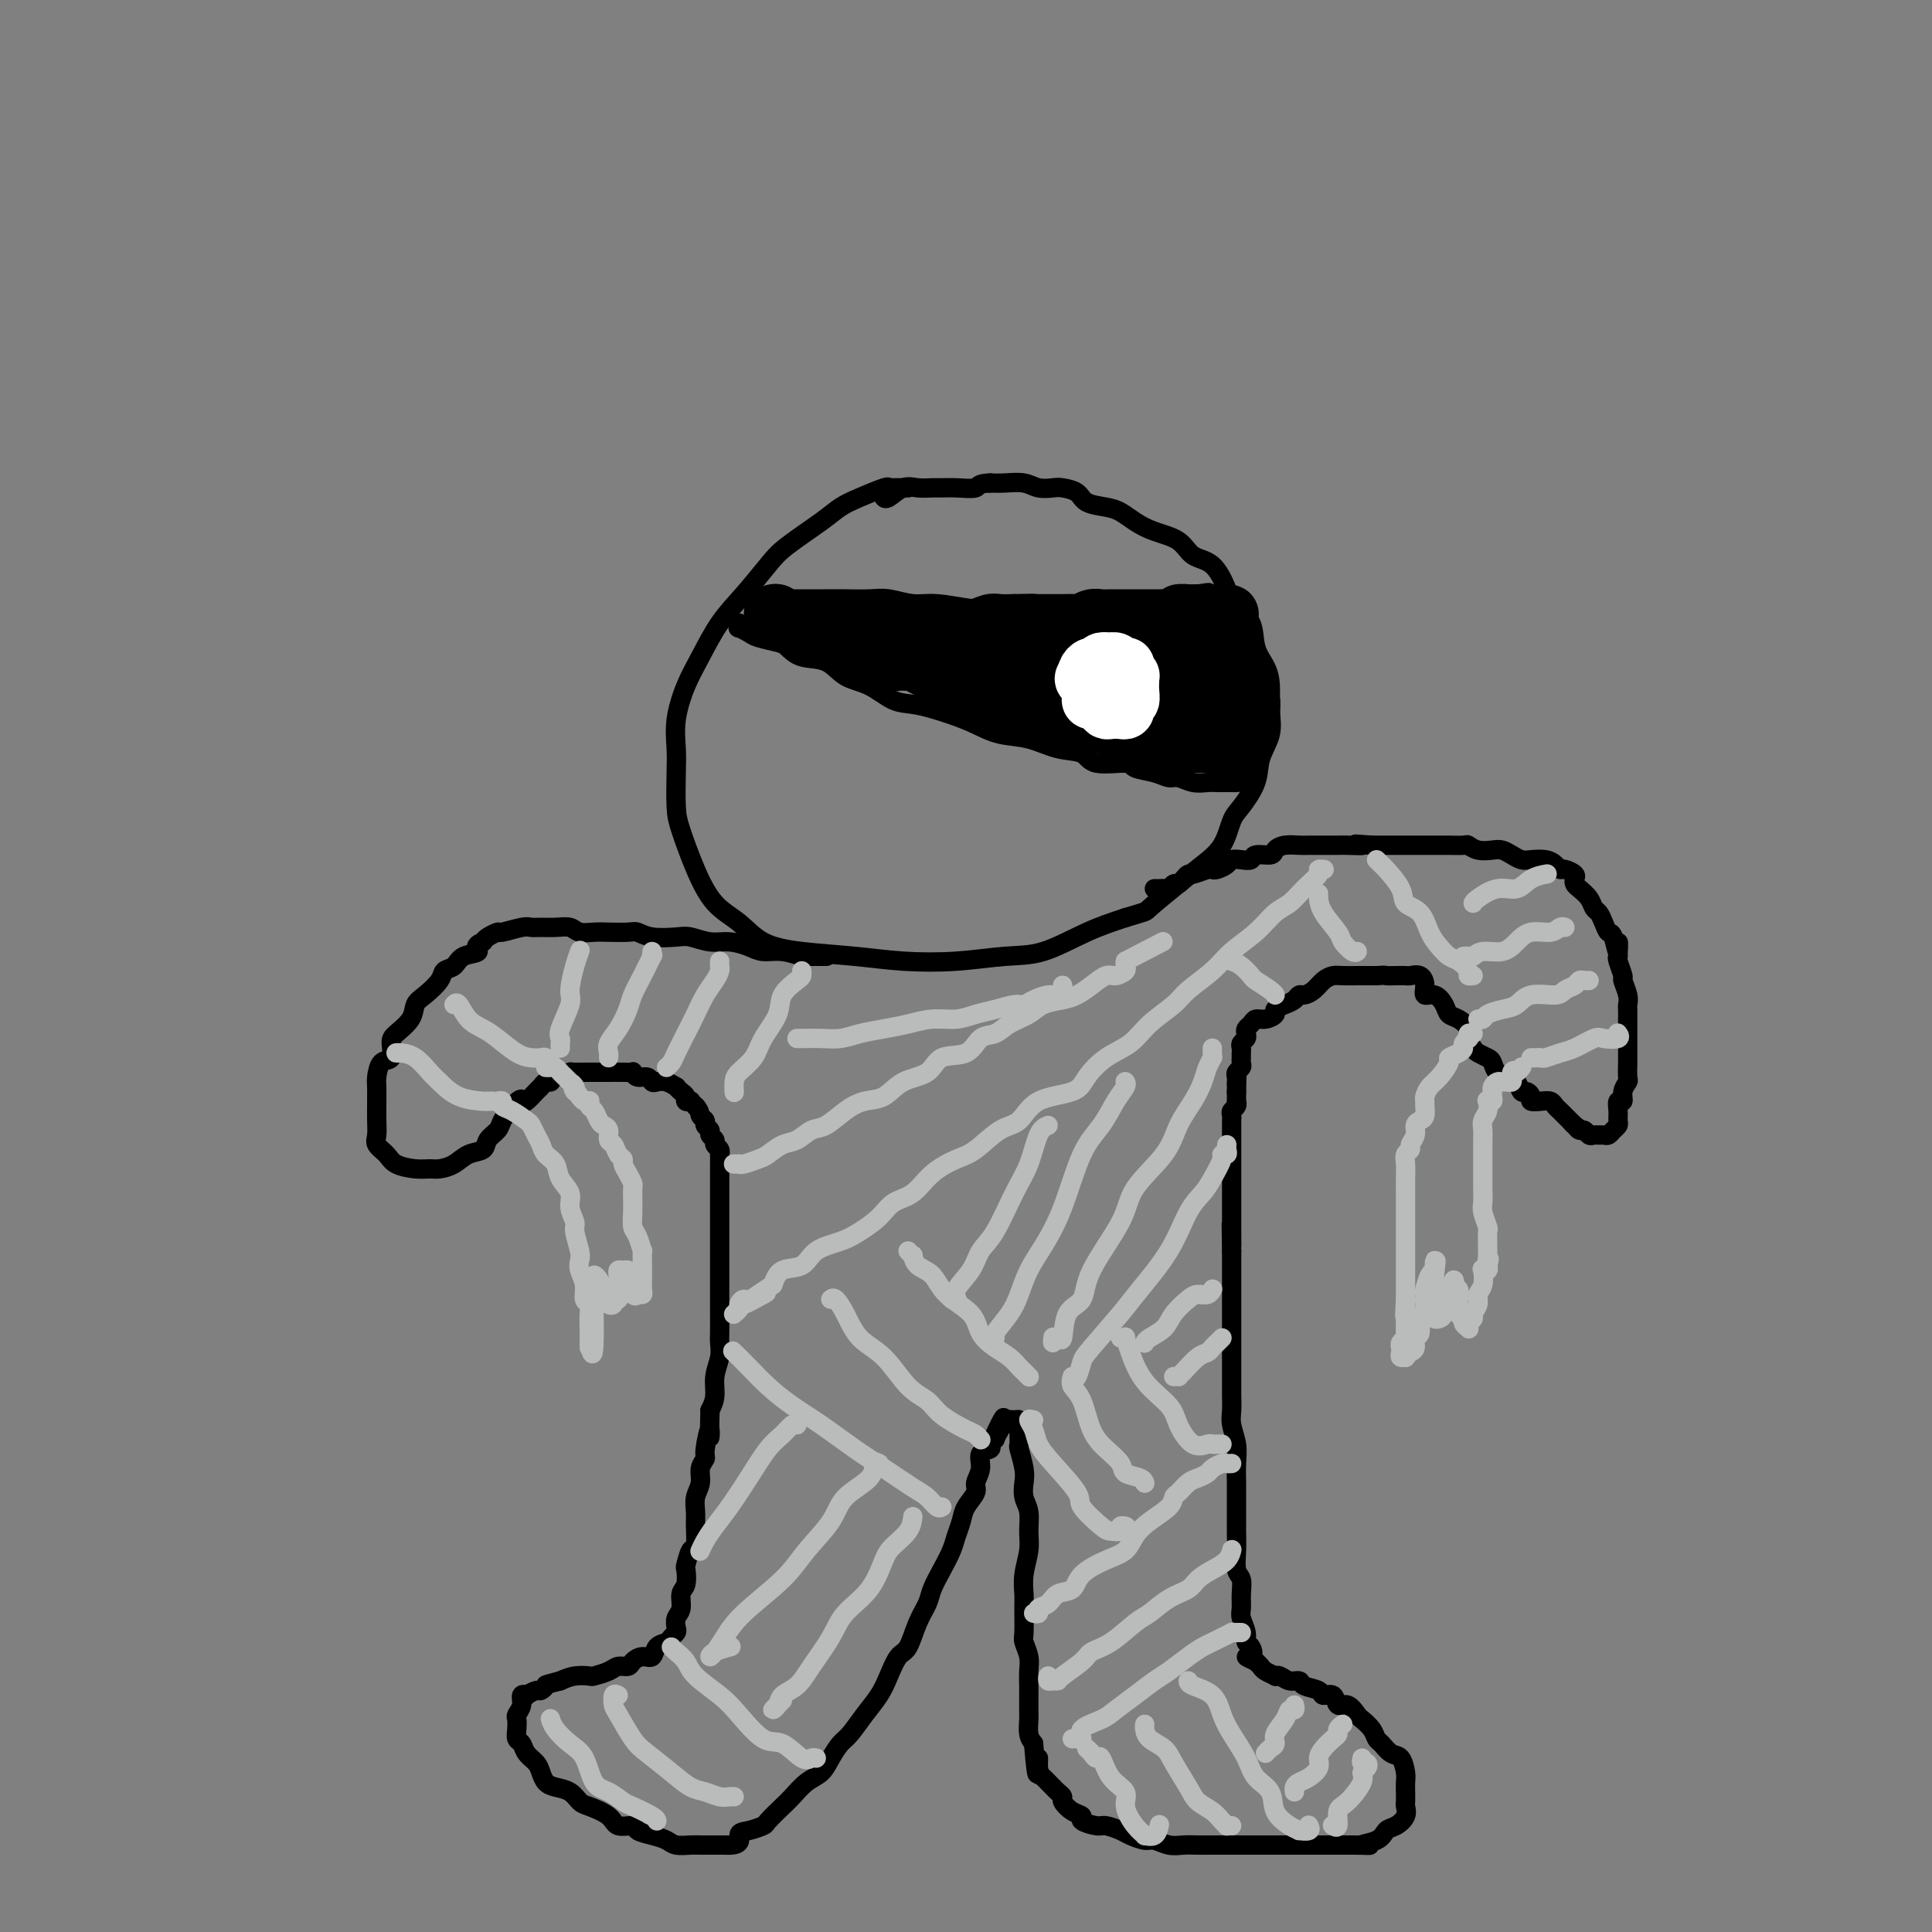<svg viewBox='0 0 400 400' version='1.1' xmlns='http://www.w3.org/2000/svg' xmlns:xlink='http://www.w3.org/1999/xlink'><rect x="0" y="0" width="400" height="400" fill="#808080" stroke="none"/><g fill='none' stroke='rgb(0,0,0)' stroke-width='4' stroke-linecap='round' stroke-linejoin='round'><path d='M188,101c-0.227,0.003 -0.455,0.007 -1,0c-0.545,-0.007 -1.409,-0.024 -2,0c-0.591,0.024 -0.910,0.090 -1,0c-0.090,-0.090 0.047,-0.338 -1,0c-1.047,0.338 -3.279,1.260 -5,2c-1.721,0.740 -2.931,1.299 -4,2c-1.069,0.701 -1.997,1.546 -4,3c-2.003,1.454 -5.081,3.518 -7,5c-1.919,1.482 -2.677,2.382 -4,4c-1.323,1.618 -3.209,3.954 -5,6c-1.791,2.046 -3.485,3.804 -5,6c-1.515,2.196 -2.851,4.832 -4,7c-1.149,2.168 -2.112,3.868 -3,6c-0.888,2.132 -1.700,4.695 -2,7c-0.300,2.305 -0.086,4.351 0,6c0.086,1.649 0.044,2.903 0,5c-0.044,2.097 -0.091,5.039 0,7c0.091,1.961 0.321,2.941 1,5c0.679,2.059 1.807,5.196 3,8c1.193,2.804 2.451,5.276 4,7c1.549,1.724 3.389,2.700 5,4c1.611,1.300 2.993,2.924 5,4c2.007,1.076 4.639,1.605 8,2c3.361,0.395 7.452,0.655 11,1c3.548,0.345 6.554,0.773 10,1c3.446,0.227 7.332,0.251 11,0c3.668,-0.251 7.117,-0.779 10,-1c2.883,-0.221 5.199,-0.137 8,-1c2.801,-0.863 6.086,-2.675 9,-4c2.914,-1.325 5.457,-2.162 8,-3'/><path d='M233,190c4.702,-1.440 3.956,-1.040 5,-2c1.044,-0.960 3.878,-3.280 6,-5c2.122,-1.720 3.532,-2.840 5,-4c1.468,-1.160 2.994,-2.360 4,-4c1.006,-1.640 1.493,-3.718 2,-5c0.507,-1.282 1.036,-1.766 2,-3c0.964,-1.234 2.364,-3.218 3,-5c0.636,-1.782 0.508,-3.362 1,-5c0.492,-1.638 1.603,-3.336 2,-5c0.397,-1.664 0.081,-3.296 0,-5c-0.081,-1.704 0.074,-3.481 0,-5c-0.074,-1.519 -0.375,-2.782 -1,-4c-0.625,-1.218 -1.573,-2.393 -2,-4c-0.427,-1.607 -0.334,-3.647 -1,-5c-0.666,-1.353 -2.091,-2.018 -3,-3c-0.909,-0.982 -1.303,-2.279 -2,-4c-0.697,-1.721 -1.698,-3.864 -3,-5c-1.302,-1.136 -2.904,-1.264 -4,-2c-1.096,-0.736 -1.685,-2.081 -3,-3c-1.315,-0.919 -3.357,-1.411 -5,-2c-1.643,-0.589 -2.886,-1.275 -4,-2c-1.114,-0.725 -2.098,-1.490 -3,-2c-0.902,-0.510 -1.721,-0.764 -3,-1c-1.279,-0.236 -3.017,-0.455 -4,-1c-0.983,-0.545 -1.210,-1.418 -2,-2c-0.790,-0.582 -2.144,-0.874 -3,-1c-0.856,-0.126 -1.216,-0.086 -2,0c-0.784,0.086 -1.994,0.219 -3,0c-1.006,-0.219 -1.809,-0.790 -3,-1c-1.191,-0.210 -2.769,-0.060 -4,0c-1.231,0.060 -2.116,0.030 -3,0'/><path d='M205,100c-2.800,0.072 -2.300,0.752 -3,1c-0.700,0.248 -2.599,0.064 -4,0c-1.401,-0.064 -2.305,-0.010 -3,0c-0.695,0.010 -1.181,-0.026 -2,0c-0.819,0.026 -1.971,0.112 -3,0c-1.029,-0.112 -1.936,-0.422 -3,0c-1.064,0.422 -2.287,1.575 -3,2c-0.713,0.425 -0.918,0.121 -1,0c-0.082,-0.121 -0.041,-0.061 0,0'/><path d='M171,198c0.089,-0.000 0.178,-0.000 0,0c-0.178,0.000 -0.623,0.001 -1,0c-0.377,-0.001 -0.687,-0.004 -1,0c-0.313,0.004 -0.629,0.016 -1,0c-0.371,-0.016 -0.797,-0.060 -1,0c-0.203,0.060 -0.182,0.222 -1,0c-0.818,-0.222 -2.476,-0.829 -4,-1c-1.524,-0.171 -2.915,0.094 -4,0c-1.085,-0.094 -1.863,-0.547 -3,-1c-1.137,-0.453 -2.632,-0.905 -4,-1c-1.368,-0.095 -2.608,0.167 -4,0c-1.392,-0.167 -2.938,-0.763 -4,-1c-1.062,-0.237 -1.642,-0.116 -3,0c-1.358,0.116 -3.493,0.227 -5,0c-1.507,-0.227 -2.386,-0.792 -3,-1c-0.614,-0.208 -0.965,-0.060 -2,0c-1.035,0.060 -2.755,0.030 -4,0c-1.245,-0.030 -2.014,-0.061 -3,0c-0.986,0.061 -2.190,0.213 -3,0c-0.810,-0.213 -1.226,-0.790 -2,-1c-0.774,-0.210 -1.907,-0.052 -3,0c-1.093,0.052 -2.148,-0.001 -3,0c-0.852,0.001 -1.503,0.056 -2,0c-0.497,-0.056 -0.840,-0.222 -2,0c-1.160,0.222 -3.136,0.833 -4,1c-0.864,0.167 -0.617,-0.109 -1,0c-0.383,0.109 -1.395,0.603 -2,1c-0.605,0.397 -0.802,0.699 -1,1'/><path d='M100,195c-2.389,0.886 -0.862,1.601 -1,2c-0.138,0.399 -1.941,0.481 -3,1c-1.059,0.519 -1.373,1.475 -2,2c-0.627,0.525 -1.566,0.619 -2,1c-0.434,0.381 -0.361,1.051 -1,2c-0.639,0.949 -1.990,2.178 -3,3c-1.010,0.822 -1.681,1.236 -2,2c-0.319,0.764 -0.288,1.876 -1,3c-0.712,1.124 -2.166,2.259 -3,3c-0.834,0.741 -1.046,1.089 -1,2c0.046,0.911 0.352,2.384 0,3c-0.352,0.616 -1.362,0.373 -2,1c-0.638,0.627 -0.903,2.124 -1,3c-0.097,0.876 -0.026,1.130 0,2c0.026,0.870 0.005,2.354 0,3c-0.005,0.646 0.005,0.452 0,1c-0.005,0.548 -0.025,1.838 0,3c0.025,1.162 0.096,2.196 0,3c-0.096,0.804 -0.359,1.378 0,2c0.359,0.622 1.341,1.291 2,2c0.659,0.709 0.995,1.456 2,2c1.005,0.544 2.680,0.885 4,1c1.320,0.115 2.284,0.004 3,0c0.716,-0.004 1.185,0.098 2,0c0.815,-0.098 1.977,-0.397 3,-1c1.023,-0.603 1.909,-1.512 3,-2c1.091,-0.488 2.389,-0.556 3,-1c0.611,-0.444 0.535,-1.263 1,-2c0.465,-0.737 1.471,-1.391 2,-2c0.529,-0.609 0.580,-1.174 1,-2c0.420,-0.826 1.210,-1.913 2,-3'/><path d='M106,229c2.278,-2.112 1.972,-1.393 2,-1c0.028,0.393 0.389,0.460 1,0c0.611,-0.460 1.471,-1.446 2,-2c0.529,-0.554 0.728,-0.674 1,-1c0.272,-0.326 0.618,-0.858 1,-1c0.382,-0.142 0.802,0.106 1,0c0.198,-0.106 0.176,-0.564 1,-1c0.824,-0.436 2.496,-0.849 3,-1c0.504,-0.151 -0.159,-0.041 0,0c0.159,0.041 1.140,0.011 2,0c0.860,-0.011 1.599,-0.003 2,0c0.401,0.003 0.465,0.001 1,0c0.535,-0.001 1.540,-0.001 2,0c0.460,0.001 0.374,0.004 1,0c0.626,-0.004 1.964,-0.016 3,0c1.036,0.016 1.769,0.061 2,0c0.231,-0.061 -0.041,-0.226 0,0c0.041,0.226 0.395,0.844 1,1c0.605,0.156 1.462,-0.150 2,0c0.538,0.150 0.756,0.757 1,1c0.244,0.243 0.513,0.121 1,0c0.487,-0.121 1.192,-0.240 2,0c0.808,0.240 1.718,0.838 2,1c0.282,0.162 -0.064,-0.114 0,0c0.064,0.114 0.538,0.618 1,1c0.462,0.382 0.912,0.642 1,1c0.088,0.358 -0.186,0.814 0,1c0.186,0.186 0.833,0.101 1,0c0.167,-0.101 -0.147,-0.220 0,0c0.147,0.220 0.756,0.777 1,1c0.244,0.223 0.122,0.111 0,0'/><path d='M144,229c1.089,1.179 0.813,1.625 1,2c0.187,0.375 0.839,0.678 1,1c0.161,0.322 -0.168,0.664 0,1c0.168,0.336 0.833,0.667 1,1c0.167,0.333 -0.166,0.668 0,1c0.166,0.332 0.829,0.662 1,1c0.171,0.338 -0.150,0.686 0,1c0.150,0.314 0.772,0.595 1,1c0.228,0.405 0.061,0.933 0,1c-0.061,0.067 -0.016,-0.326 0,0c0.016,0.326 0.004,1.372 0,2c-0.004,0.628 -0.001,0.837 0,1c0.001,0.163 0.000,0.279 0,1c-0.000,0.721 -0.000,2.045 0,3c0.000,0.955 0.000,1.539 0,2c-0.000,0.461 -0.000,0.798 0,1c0.000,0.202 0.000,0.270 0,1c-0.000,0.730 -0.000,2.122 0,3c0.000,0.878 -0.000,1.241 0,2c0.000,0.759 0.000,1.914 0,3c-0.000,1.086 -0.000,2.102 0,3c0.000,0.898 0.000,1.676 0,3c-0.000,1.324 -0.000,3.194 0,4c0.000,0.806 0.001,0.550 0,1c-0.001,0.450 -0.004,1.607 0,3c0.004,1.393 0.016,3.023 0,4c-0.016,0.977 -0.060,1.300 0,2c0.060,0.700 0.222,1.775 0,3c-0.222,1.225 -0.829,2.599 -1,4c-0.171,1.401 0.094,2.829 0,4c-0.094,1.171 -0.547,2.086 -1,3'/><path d='M147,292c-0.244,9.044 0.146,4.653 0,4c-0.146,-0.653 -0.827,2.433 -1,4c-0.173,1.567 0.164,1.617 0,2c-0.164,0.383 -0.829,1.101 -1,2c-0.171,0.899 0.151,1.979 0,3c-0.151,1.021 -0.775,1.983 -1,3c-0.225,1.017 -0.050,2.087 0,3c0.050,0.913 -0.025,1.668 0,3c0.025,1.332 0.151,3.243 0,4c-0.151,0.757 -0.581,0.362 -1,1c-0.419,0.638 -0.829,2.310 -1,3c-0.171,0.690 -0.102,0.397 0,1c0.102,0.603 0.237,2.102 0,3c-0.237,0.898 -0.847,1.196 -1,2c-0.153,0.804 0.152,2.113 0,3c-0.152,0.887 -0.761,1.351 -1,2c-0.239,0.649 -0.110,1.482 0,2c0.110,0.518 0.199,0.721 0,1c-0.199,0.279 -0.686,0.634 -1,1c-0.314,0.366 -0.455,0.742 -1,1c-0.545,0.258 -1.493,0.399 -2,1c-0.507,0.601 -0.573,1.663 -1,2c-0.427,0.337 -1.215,-0.050 -2,0c-0.785,0.050 -1.566,0.539 -2,1c-0.434,0.461 -0.520,0.894 -1,1c-0.480,0.106 -1.353,-0.116 -2,0c-0.647,0.116 -1.068,0.570 -2,1c-0.932,0.430 -2.373,0.837 -3,1c-0.627,0.163 -0.438,0.082 -1,0c-0.562,-0.082 -1.875,-0.166 -3,0c-1.125,0.166 -2.063,0.583 -3,1'/><path d='M116,348c-3.565,0.935 -2.979,0.773 -3,1c-0.021,0.227 -0.651,0.844 -1,1c-0.349,0.156 -0.418,-0.149 -1,0c-0.582,0.149 -1.676,0.751 -2,1c-0.324,0.249 0.123,0.146 0,0c-0.123,-0.146 -0.817,-0.335 -1,0c-0.183,0.335 0.146,1.193 0,2c-0.146,0.807 -0.768,1.563 -1,2c-0.232,0.437 -0.074,0.554 0,1c0.074,0.446 0.065,1.222 0,2c-0.065,0.778 -0.186,1.559 0,2c0.186,0.441 0.679,0.541 1,1c0.321,0.459 0.469,1.275 1,2c0.531,0.725 1.444,1.359 2,2c0.556,0.641 0.754,1.289 1,2c0.246,0.711 0.539,1.485 1,2c0.461,0.515 1.090,0.770 2,1c0.910,0.230 2.101,0.433 3,1c0.899,0.567 1.506,1.496 2,2c0.494,0.504 0.876,0.583 2,1c1.124,0.417 2.989,1.173 4,2c1.011,0.827 1.167,1.727 2,2c0.833,0.273 2.344,-0.081 3,0c0.656,0.081 0.459,0.596 1,1c0.541,0.404 1.820,0.697 3,1c1.180,0.303 2.259,0.617 3,1c0.741,0.383 1.143,0.835 2,1c0.857,0.165 2.168,0.044 3,0c0.832,-0.044 1.186,-0.012 2,0c0.814,0.012 2.090,0.003 3,0c0.910,-0.003 1.455,-0.002 2,0'/><path d='M150,382c4.009,0.211 3.032,-1.260 3,-2c-0.032,-0.740 0.883,-0.749 2,-1c1.117,-0.251 2.438,-0.742 3,-1c0.562,-0.258 0.367,-0.281 1,-1c0.633,-0.719 2.095,-2.135 3,-3c0.905,-0.865 1.254,-1.181 2,-2c0.746,-0.819 1.890,-2.143 3,-3c1.110,-0.857 2.187,-1.247 3,-2c0.813,-0.753 1.362,-1.870 2,-3c0.638,-1.130 1.364,-2.272 2,-3c0.636,-0.728 1.181,-1.043 2,-2c0.819,-0.957 1.910,-2.557 3,-4c1.090,-1.443 2.179,-2.728 3,-4c0.821,-1.272 1.376,-2.532 2,-4c0.624,-1.468 1.318,-3.144 2,-4c0.682,-0.856 1.351,-0.892 2,-2c0.649,-1.108 1.277,-3.286 2,-5c0.723,-1.714 1.542,-2.962 2,-4c0.458,-1.038 0.557,-1.867 1,-3c0.443,-1.133 1.231,-2.571 2,-4c0.769,-1.429 1.520,-2.848 2,-4c0.480,-1.152 0.688,-2.037 1,-3c0.312,-0.963 0.729,-2.004 1,-3c0.271,-0.996 0.396,-1.948 1,-3c0.604,-1.052 1.686,-2.204 2,-3c0.314,-0.796 -0.141,-1.235 0,-2c0.141,-0.765 0.878,-1.854 1,-3c0.122,-1.146 -0.369,-2.348 0,-3c0.369,-0.652 1.599,-0.752 2,-1c0.401,-0.248 -0.028,-0.642 0,-1c0.028,-0.358 0.514,-0.679 1,-1'/><path d='M206,298c3.649,-8.382 0.770,-2.838 0,-1c-0.770,1.838 0.567,-0.029 1,-1c0.433,-0.971 -0.038,-1.046 0,-1c0.038,0.046 0.584,0.213 1,0c0.416,-0.213 0.700,-0.806 1,-1c0.300,-0.194 0.615,0.011 1,0c0.385,-0.011 0.839,-0.239 1,0c0.161,0.239 0.029,0.945 0,2c-0.029,1.055 0.044,2.460 0,3c-0.044,0.540 -0.204,0.216 0,1c0.204,0.784 0.772,2.677 1,4c0.228,1.323 0.115,2.074 0,3c-0.115,0.926 -0.231,2.025 0,3c0.231,0.975 0.808,1.826 1,3c0.192,1.174 -0.001,2.671 0,4c0.001,1.329 0.197,2.489 0,4c-0.197,1.511 -0.786,3.373 -1,5c-0.214,1.627 -0.054,3.019 0,4c0.054,0.981 0.000,1.550 0,3c-0.000,1.450 0.052,3.782 0,5c-0.052,1.218 -0.210,1.322 0,2c0.210,0.678 0.788,1.929 1,3c0.212,1.071 0.057,1.963 0,3c-0.057,1.037 -0.016,2.221 0,3c0.016,0.779 0.007,1.153 0,2c-0.007,0.847 -0.012,2.165 0,3c0.012,0.835 0.042,1.186 0,2c-0.042,0.814 -0.155,2.090 0,3c0.155,0.910 0.577,1.455 1,2'/><path d='M214,361c0.858,10.952 1.004,4.832 1,3c-0.004,-1.832 -0.156,0.622 0,2c0.156,1.378 0.620,1.679 1,2c0.380,0.321 0.675,0.662 1,1c0.325,0.338 0.681,0.672 1,1c0.319,0.328 0.601,0.651 1,1c0.399,0.349 0.913,0.723 1,1c0.087,0.277 -0.254,0.456 0,1c0.254,0.544 1.102,1.451 2,2c0.898,0.549 1.844,0.739 2,1c0.156,0.261 -0.479,0.595 0,1c0.479,0.405 2.072,0.883 3,1c0.928,0.117 1.192,-0.127 2,0c0.808,0.127 2.159,0.626 3,1c0.841,0.374 1.173,0.622 2,1c0.827,0.378 2.150,0.886 3,1c0.850,0.114 1.227,-0.166 2,0c0.773,0.166 1.940,0.776 3,1c1.060,0.224 2.012,0.060 3,0c0.988,-0.060 2.013,-0.016 3,0c0.987,0.016 1.936,0.004 3,0c1.064,-0.004 2.243,-0.001 3,0c0.757,0.001 1.091,0.000 2,0c0.909,-0.000 2.393,-0.000 4,0c1.607,0.000 3.336,0.000 4,0c0.664,-0.000 0.264,-0.000 1,0c0.736,0.000 2.609,0.000 4,0c1.391,-0.000 2.301,-0.000 3,0c0.699,0.000 1.188,0.000 2,0c0.812,-0.000 1.946,-0.000 3,0c1.054,0.000 2.027,0.000 3,0'/><path d='M280,382c6.176,0.031 2.615,0.108 2,0c-0.615,-0.108 1.716,-0.400 3,-1c1.284,-0.600 1.521,-1.508 2,-2c0.479,-0.492 1.200,-0.569 2,-1c0.800,-0.431 1.678,-1.218 2,-2c0.322,-0.782 0.087,-1.559 0,-2c-0.087,-0.441 -0.025,-0.546 0,-1c0.025,-0.454 0.015,-1.258 0,-2c-0.015,-0.742 -0.035,-1.421 0,-2c0.035,-0.579 0.125,-1.057 0,-2c-0.125,-0.943 -0.466,-2.349 -1,-3c-0.534,-0.651 -1.260,-0.546 -2,-1c-0.740,-0.454 -1.493,-1.468 -2,-2c-0.507,-0.532 -0.768,-0.581 -1,-1c-0.232,-0.419 -0.433,-1.206 -1,-2c-0.567,-0.794 -1.499,-1.594 -2,-2c-0.501,-0.406 -0.572,-0.420 -1,-1c-0.428,-0.580 -1.212,-1.728 -2,-2c-0.788,-0.272 -1.581,0.331 -2,0c-0.419,-0.331 -0.465,-1.595 -1,-2c-0.535,-0.405 -1.561,0.050 -2,0c-0.439,-0.050 -0.292,-0.606 -1,-1c-0.708,-0.394 -2.271,-0.628 -3,-1c-0.729,-0.372 -0.624,-0.884 -1,-1c-0.376,-0.116 -1.232,0.162 -2,0c-0.768,-0.162 -1.449,-0.764 -2,-1c-0.551,-0.236 -0.974,-0.105 -1,0c-0.026,0.105 0.343,0.183 0,0c-0.343,-0.183 -1.400,-0.626 -2,-1c-0.600,-0.374 -0.743,-0.678 -1,-1c-0.257,-0.322 -0.629,-0.661 -1,-1'/><path d='M260,344c-3.183,-1.508 -1.641,-0.778 -1,-1c0.641,-0.222 0.382,-1.396 0,-2c-0.382,-0.604 -0.887,-0.640 -1,-1c-0.113,-0.360 0.167,-1.045 0,-2c-0.167,-0.955 -0.781,-2.180 -1,-3c-0.219,-0.820 -0.045,-1.237 0,-2c0.045,-0.763 -0.041,-1.874 0,-3c0.041,-1.126 0.207,-2.267 0,-3c-0.207,-0.733 -0.788,-1.057 -1,-2c-0.212,-0.943 -0.057,-2.506 0,-4c0.057,-1.494 0.015,-2.920 0,-4c-0.015,-1.080 -0.003,-1.814 0,-3c0.003,-1.186 -0.003,-2.824 0,-4c0.003,-1.176 0.015,-1.889 0,-3c-0.015,-1.111 -0.057,-2.618 0,-4c0.057,-1.382 0.211,-2.638 0,-4c-0.211,-1.362 -0.789,-2.829 -1,-4c-0.211,-1.171 -0.057,-2.046 0,-3c0.057,-0.954 0.015,-1.989 0,-3c-0.015,-1.011 -0.004,-1.999 0,-3c0.004,-1.001 0.001,-2.014 0,-3c-0.001,-0.986 -0.000,-1.946 0,-3c0.000,-1.054 0.000,-2.203 0,-3c-0.000,-0.797 -0.000,-1.243 0,-2c0.000,-0.757 0.000,-1.826 0,-3c-0.000,-1.174 -0.000,-2.455 0,-3c0.000,-0.545 0.000,-0.356 0,-1c-0.000,-0.644 -0.000,-2.121 0,-3c0.000,-0.879 0.000,-1.160 0,-2c-0.000,-0.840 -0.000,-2.240 0,-3c0.000,-0.760 0.000,-0.880 0,-1'/><path d='M255,259c-0.155,-10.008 -0.041,-4.030 0,-2c0.041,2.030 0.011,0.110 0,-1c-0.011,-1.110 -0.003,-1.412 0,-2c0.003,-0.588 0.001,-1.462 0,-2c-0.001,-0.538 -0.000,-0.739 0,-1c0.000,-0.261 0.000,-0.581 0,-1c-0.000,-0.419 -0.000,-0.937 0,-1c0.000,-0.063 0.000,0.330 0,0c-0.000,-0.330 -0.000,-1.384 0,-2c0.000,-0.616 0.000,-0.794 0,-1c-0.000,-0.206 -0.000,-0.441 0,-1c0.000,-0.559 0.000,-1.441 0,-2c-0.000,-0.559 -0.000,-0.793 0,-1c0.000,-0.207 0.000,-0.385 0,-1c-0.000,-0.615 -0.000,-1.667 0,-2c0.000,-0.333 0.000,0.052 0,0c-0.000,-0.052 -0.000,-0.543 0,-1c0.000,-0.457 0.000,-0.882 0,-1c-0.000,-0.118 -0.000,0.071 0,0c0.000,-0.071 0.000,-0.400 0,-1c-0.000,-0.600 -0.001,-1.470 0,-2c0.001,-0.530 0.004,-0.719 0,-1c-0.004,-0.281 -0.015,-0.654 0,-1c0.015,-0.346 0.057,-0.666 0,-1c-0.057,-0.334 -0.211,-0.681 0,-1c0.211,-0.319 0.789,-0.610 1,-1c0.211,-0.390 0.057,-0.878 0,-1c-0.057,-0.122 -0.015,0.121 0,0c0.015,-0.121 0.004,-0.606 0,-1c-0.004,-0.394 -0.002,-0.697 0,-1'/><path d='M256,226c0.156,-5.571 0.046,-2.998 0,-2c-0.046,0.998 -0.026,0.422 0,0c0.026,-0.422 0.060,-0.692 0,-1c-0.060,-0.308 -0.212,-0.656 0,-1c0.212,-0.344 0.789,-0.684 1,-1c0.211,-0.316 0.057,-0.610 0,-1c-0.057,-0.390 -0.016,-0.878 0,-1c0.016,-0.122 0.008,0.122 0,0c-0.008,-0.122 -0.016,-0.610 0,-1c0.016,-0.390 0.056,-0.682 0,-1c-0.056,-0.318 -0.208,-0.662 0,-1c0.208,-0.338 0.776,-0.669 1,-1c0.224,-0.331 0.104,-0.662 0,-1c-0.104,-0.338 -0.192,-0.682 0,-1c0.192,-0.318 0.663,-0.610 1,-1c0.337,-0.390 0.541,-0.878 1,-1c0.459,-0.122 1.173,0.122 2,0c0.827,-0.122 1.766,-0.611 2,-1c0.234,-0.389 -0.236,-0.678 0,-1c0.236,-0.322 1.180,-0.677 2,-1c0.820,-0.323 1.518,-0.615 2,-1c0.482,-0.385 0.748,-0.863 1,-1c0.252,-0.137 0.489,0.069 1,0c0.511,-0.069 1.297,-0.411 2,-1c0.703,-0.589 1.325,-1.426 2,-2c0.675,-0.574 1.403,-0.886 2,-1c0.597,-0.114 1.063,-0.031 2,0c0.937,0.031 2.344,0.008 3,0c0.656,-0.008 0.561,-0.002 1,0c0.439,0.002 1.411,0.001 2,0c0.589,-0.001 0.794,-0.000 1,0'/><path d='M285,202c2.063,-0.155 1.722,-0.043 2,0c0.278,0.043 1.175,0.017 2,0c0.825,-0.017 1.579,-0.025 2,0c0.421,0.025 0.511,0.082 1,0c0.489,-0.082 1.378,-0.303 2,0c0.622,0.303 0.978,1.132 1,2c0.022,0.868 -0.290,1.776 0,2c0.290,0.224 1.182,-0.235 2,0c0.818,0.235 1.563,1.165 2,2c0.437,0.835 0.565,1.575 1,2c0.435,0.425 1.176,0.533 2,1c0.824,0.467 1.730,1.291 2,2c0.270,0.709 -0.096,1.302 0,2c0.096,0.698 0.655,1.500 1,2c0.345,0.500 0.478,0.697 1,1c0.522,0.303 1.435,0.713 2,1c0.565,0.287 0.781,0.453 1,1c0.219,0.547 0.440,1.475 1,2c0.560,0.525 1.459,0.648 2,1c0.541,0.352 0.723,0.934 1,1c0.277,0.066 0.647,-0.385 1,0c0.353,0.385 0.689,1.606 1,2c0.311,0.394 0.598,-0.039 1,0c0.402,0.039 0.920,0.549 1,1c0.080,0.451 -0.277,0.842 0,1c0.277,0.158 1.187,0.083 2,0c0.813,-0.083 1.530,-0.174 2,0c0.470,0.174 0.693,0.614 1,1c0.307,0.386 0.698,0.719 1,1c0.302,0.281 0.515,0.509 1,1c0.485,0.491 1.243,1.246 2,2'/><path d='M326,233c2.488,1.719 0.708,0.517 0,0c-0.708,-0.517 -0.344,-0.349 0,0c0.344,0.349 0.670,0.878 1,1c0.330,0.122 0.666,-0.164 1,0c0.334,0.164 0.667,0.777 1,1c0.333,0.223 0.666,0.057 1,0c0.334,-0.057 0.668,-0.004 1,0c0.332,0.004 0.663,-0.040 1,0c0.337,0.040 0.679,0.163 1,0c0.321,-0.163 0.621,-0.612 1,-1c0.379,-0.388 0.838,-0.715 1,-1c0.162,-0.285 0.028,-0.527 0,-1c-0.028,-0.473 0.049,-1.178 0,-2c-0.049,-0.822 -0.223,-1.762 0,-2c0.223,-0.238 0.844,0.227 1,0c0.156,-0.227 -0.154,-1.145 0,-2c0.154,-0.855 0.773,-1.647 1,-2c0.227,-0.353 0.061,-0.269 0,-1c-0.061,-0.731 -0.016,-2.279 0,-3c0.016,-0.721 0.004,-0.616 0,-1c-0.004,-0.384 -0.001,-1.259 0,-2c0.001,-0.741 0.000,-1.350 0,-2c-0.000,-0.650 0.001,-1.342 0,-2c-0.001,-0.658 -0.004,-1.284 0,-2c0.004,-0.716 0.016,-1.524 0,-2c-0.016,-0.476 -0.061,-0.621 0,-1c0.061,-0.379 0.226,-0.991 0,-2c-0.226,-1.009 -0.844,-2.415 -1,-3c-0.156,-0.585 0.150,-0.350 0,-1c-0.150,-0.650 -0.757,-2.186 -1,-3c-0.243,-0.814 -0.121,-0.907 0,-1'/><path d='M335,198c0.048,-5.469 0.168,-1.640 0,-1c-0.168,0.640 -0.623,-1.908 -1,-3c-0.377,-1.092 -0.678,-0.729 -1,-1c-0.322,-0.271 -0.667,-1.176 -1,-2c-0.333,-0.824 -0.653,-1.569 -1,-2c-0.347,-0.431 -0.720,-0.549 -1,-1c-0.280,-0.451 -0.465,-1.234 -1,-2c-0.535,-0.766 -1.418,-1.516 -2,-2c-0.582,-0.484 -0.863,-0.703 -1,-1c-0.137,-0.297 -0.130,-0.671 0,-1c0.130,-0.329 0.384,-0.614 0,-1c-0.384,-0.386 -1.405,-0.874 -2,-1c-0.595,-0.126 -0.764,0.111 -1,0c-0.236,-0.111 -0.538,-0.568 -1,-1c-0.462,-0.432 -1.082,-0.837 -2,-1c-0.918,-0.163 -2.132,-0.082 -3,0c-0.868,0.082 -1.391,0.167 -2,0c-0.609,-0.167 -1.305,-0.584 -2,-1c-0.695,-0.416 -1.388,-0.829 -2,-1c-0.612,-0.171 -1.142,-0.098 -2,0c-0.858,0.098 -2.045,0.222 -3,0c-0.955,-0.222 -1.678,-0.792 -2,-1c-0.322,-0.208 -0.241,-0.056 -1,0c-0.759,0.056 -2.356,0.015 -3,0c-0.644,-0.015 -0.335,-0.004 -1,0c-0.665,0.004 -2.303,0.001 -3,0c-0.697,-0.001 -0.452,-0.000 -1,0c-0.548,0.000 -1.889,0.000 -3,0c-1.111,-0.000 -1.991,-0.000 -3,0c-1.009,0.000 -2.145,0.000 -3,0c-0.855,-0.000 -1.427,-0.000 -2,0'/><path d='M284,175c-5.860,-0.464 -2.511,-0.124 -2,0c0.511,0.124 -1.817,0.033 -3,0c-1.183,-0.033 -1.222,-0.009 -2,0c-0.778,0.009 -2.295,0.002 -3,0c-0.705,-0.002 -0.599,0.002 -1,0c-0.401,-0.002 -1.310,-0.011 -2,0c-0.690,0.011 -1.162,0.040 -2,0c-0.838,-0.040 -2.041,-0.151 -3,0c-0.959,0.151 -1.674,0.562 -2,1c-0.326,0.438 -0.262,0.901 -1,1c-0.738,0.099 -2.277,-0.167 -3,0c-0.723,0.167 -0.631,0.766 -1,1c-0.369,0.234 -1.199,0.101 -2,0c-0.801,-0.101 -1.575,-0.172 -2,0c-0.425,0.172 -0.503,0.586 -1,1c-0.497,0.414 -1.414,0.828 -2,1c-0.586,0.172 -0.839,0.101 -1,0c-0.161,-0.101 -0.228,-0.233 -1,0c-0.772,0.233 -2.248,0.832 -3,1c-0.752,0.168 -0.779,-0.095 -1,0c-0.221,0.095 -0.637,0.547 -1,1c-0.363,0.453 -0.675,0.906 -1,1c-0.325,0.094 -0.665,-0.171 -1,0c-0.335,0.171 -0.664,0.778 -1,1c-0.336,0.222 -0.678,0.060 -1,0c-0.322,-0.060 -0.625,-0.016 -1,0c-0.375,0.016 -0.821,0.005 -1,0c-0.179,-0.005 -0.089,-0.002 0,0'/><path d='M153,129c0.052,0.447 0.105,0.894 0,1c-0.105,0.106 -0.366,-0.127 0,0c0.366,0.127 1.359,0.616 2,1c0.641,0.384 0.930,0.664 2,1c1.070,0.336 2.921,0.727 4,1c1.079,0.273 1.386,0.428 2,1c0.614,0.572 1.535,1.561 3,2c1.465,0.439 3.473,0.326 5,1c1.527,0.674 2.571,2.134 4,3c1.429,0.866 3.242,1.138 5,2c1.758,0.862 3.462,2.315 5,3c1.538,0.685 2.909,0.602 5,1c2.091,0.398 4.900,1.277 7,2c2.100,0.723 3.490,1.292 5,2c1.510,0.708 3.138,1.557 5,2c1.862,0.443 3.956,0.482 6,1c2.044,0.518 4.037,1.515 6,2c1.963,0.485 3.898,0.458 5,1c1.102,0.542 1.373,1.652 3,2c1.627,0.348 4.609,-0.065 6,0c1.391,0.065 1.190,0.610 2,1c0.810,0.390 2.629,0.626 4,1c1.371,0.374 2.292,0.885 3,1c0.708,0.115 1.201,-0.165 2,0c0.799,0.165 1.902,0.776 3,1c1.098,0.224 2.189,0.060 3,0c0.811,-0.060 1.342,-0.016 2,0c0.658,0.016 1.445,0.004 2,0c0.555,-0.004 0.880,-0.001 1,0c0.120,0.001 0.034,0.000 0,0c-0.034,-0.000 -0.017,-0.000 0,0'/><path d='M255,162c4.133,0.178 0.467,-1.378 -1,-2c-1.467,-0.622 -0.733,-0.311 0,0'/><path d='M156,124c0.388,-0.000 0.776,-0.000 1,0c0.224,0.000 0.282,0.000 1,0c0.718,-0.000 2.094,-0.000 3,0c0.906,0.000 1.341,0.000 2,0c0.659,-0.000 1.543,-0.001 3,0c1.457,0.001 3.488,0.004 5,0c1.512,-0.004 2.505,-0.016 4,0c1.495,0.016 3.492,0.061 5,0c1.508,-0.061 2.527,-0.227 4,0c1.473,0.227 3.401,0.846 5,1c1.599,0.154 2.868,-0.156 5,0c2.132,0.156 5.125,0.778 7,1c1.875,0.222 2.630,0.045 4,0c1.370,-0.045 3.353,0.042 5,0c1.647,-0.042 2.958,-0.211 4,0c1.042,0.211 1.815,0.804 3,1c1.185,0.196 2.780,-0.004 4,0c1.220,0.004 2.064,0.211 3,0c0.936,-0.211 1.965,-0.840 3,-1c1.035,-0.160 2.078,0.150 3,0c0.922,-0.150 1.725,-0.758 3,-1c1.275,-0.242 3.024,-0.116 4,0c0.976,0.116 1.179,0.224 2,0c0.821,-0.224 2.262,-0.778 3,-1c0.738,-0.222 0.775,-0.112 1,0c0.225,0.112 0.638,0.226 1,0c0.362,-0.226 0.674,-0.793 1,-1c0.326,-0.207 0.665,-0.056 1,0c0.335,0.056 0.667,0.016 1,0c0.333,-0.016 0.666,-0.008 1,0'/><path d='M248,123c3.896,-0.619 1.635,-0.166 1,0c-0.635,0.166 0.354,0.044 1,0c0.646,-0.044 0.947,-0.012 1,0c0.053,0.012 -0.143,0.003 0,0c0.143,-0.003 0.626,-0.001 1,0c0.374,0.001 0.639,0.000 1,0c0.361,-0.000 0.817,-0.000 1,0c0.183,0.000 0.091,0.000 0,0'/></g>
<g fill='none' stroke='rgb(0,0,0)' stroke-width='12' stroke-linecap='round' stroke-linejoin='round'><path d='M160,127c0.313,-0.111 0.626,-0.222 1,0c0.374,0.222 0.807,0.778 1,1c0.193,0.222 0.144,0.111 0,0c-0.144,-0.111 -0.383,-0.222 0,0c0.383,0.222 1.387,0.777 2,1c0.613,0.223 0.836,0.112 1,0c0.164,-0.112 0.269,-0.226 1,0c0.731,0.226 2.087,0.793 3,1c0.913,0.207 1.385,0.056 2,0c0.615,-0.056 1.375,-0.015 2,0c0.625,0.015 1.114,0.004 2,0c0.886,-0.004 2.168,-0.001 3,0c0.832,0.001 1.215,0.000 2,0c0.785,-0.000 1.973,-0.000 3,0c1.027,0.000 1.894,-0.000 3,0c1.106,0.000 2.450,0.000 3,0c0.550,-0.000 0.307,-0.000 1,0c0.693,0.000 2.324,0.001 3,0c0.676,-0.001 0.398,-0.004 1,0c0.602,0.004 2.086,0.015 3,0c0.914,-0.015 1.259,-0.057 2,0c0.741,0.057 1.879,0.211 3,0c1.121,-0.211 2.225,-0.788 3,-1c0.775,-0.212 1.221,-0.061 2,0c0.779,0.061 1.889,0.030 3,0'/><path d='M210,129c6.700,-0.155 2.949,-0.041 2,0c-0.949,0.041 0.905,0.011 2,0c1.095,-0.011 1.430,-0.002 2,0c0.570,0.002 1.374,-0.003 2,0c0.626,0.003 1.074,0.015 2,0c0.926,-0.015 2.331,-0.057 3,0c0.669,0.057 0.603,0.211 1,0c0.397,-0.211 1.257,-0.789 2,-1c0.743,-0.211 1.367,-0.057 2,0c0.633,0.057 1.273,0.015 2,0c0.727,-0.015 1.542,-0.004 2,0c0.458,0.004 0.559,0.001 1,0c0.441,-0.001 1.221,-0.001 2,0c0.779,0.001 1.557,0.001 2,0c0.443,-0.001 0.553,-0.004 1,0c0.447,0.004 1.233,0.015 2,0c0.767,-0.015 1.515,-0.057 2,0c0.485,0.057 0.707,0.211 1,0c0.293,-0.211 0.656,-0.789 1,-1c0.344,-0.211 0.670,-0.057 1,0c0.330,0.057 0.666,0.015 1,0c0.334,-0.015 0.668,-0.004 1,0c0.332,0.004 0.663,0.001 1,0c0.337,-0.001 0.679,-0.000 1,0c0.321,0.000 0.622,0.000 1,0c0.378,-0.000 0.832,-0.000 1,0c0.168,0.000 0.048,0.000 0,0c-0.048,-0.000 -0.024,-0.000 0,0'/><path d='M251,127c6.565,-0.178 2.477,0.376 1,1c-1.477,0.624 -0.343,1.318 0,2c0.343,0.682 -0.104,1.352 0,2c0.104,0.648 0.760,1.275 1,2c0.240,0.725 0.065,1.550 0,2c-0.065,0.450 -0.018,0.525 0,1c0.018,0.475 0.009,1.349 0,2c-0.009,0.651 -0.016,1.077 0,2c0.016,0.923 0.057,2.341 0,3c-0.057,0.659 -0.211,0.558 0,1c0.211,0.442 0.789,1.428 1,2c0.211,0.572 0.057,0.731 0,1c-0.057,0.269 -0.015,0.649 0,1c0.015,0.351 0.005,0.672 0,1c-0.005,0.328 -0.005,0.662 0,1c0.005,0.338 0.014,0.679 0,1c-0.014,0.321 -0.051,0.622 0,1c0.051,0.378 0.191,0.833 0,1c-0.191,0.167 -0.711,0.044 -1,0c-0.289,-0.044 -0.345,-0.011 -1,0c-0.655,0.011 -1.907,0.000 -3,0c-1.093,-0.000 -2.025,0.010 -3,0c-0.975,-0.010 -1.993,-0.041 -3,0c-1.007,0.041 -2.002,0.155 -3,0c-0.998,-0.155 -1.999,-0.577 -3,-1'/><path d='M237,153c-3.448,-0.179 -3.568,-0.626 -4,-1c-0.432,-0.374 -1.177,-0.673 -2,-1c-0.823,-0.327 -1.723,-0.680 -3,-1c-1.277,-0.320 -2.929,-0.607 -4,-1c-1.071,-0.393 -1.561,-0.893 -2,-1c-0.439,-0.107 -0.826,0.177 -2,0c-1.174,-0.177 -3.133,-0.817 -4,-1c-0.867,-0.183 -0.640,0.092 -1,0c-0.360,-0.092 -1.308,-0.549 -2,-1c-0.692,-0.451 -1.130,-0.894 -2,-1c-0.870,-0.106 -2.172,0.127 -3,0c-0.828,-0.127 -1.180,-0.612 -2,-1c-0.820,-0.388 -2.106,-0.677 -3,-1c-0.894,-0.323 -1.396,-0.679 -2,-1c-0.604,-0.321 -1.309,-0.607 -2,-1c-0.691,-0.393 -1.368,-0.893 -2,-1c-0.632,-0.107 -1.220,0.178 -2,0c-0.780,-0.178 -1.753,-0.818 -2,-1c-0.247,-0.182 0.231,0.095 0,0c-0.231,-0.095 -1.171,-0.561 -2,-1c-0.829,-0.439 -1.545,-0.850 -2,-1c-0.455,-0.150 -0.648,-0.039 -1,0c-0.352,0.039 -0.864,0.007 -1,0c-0.136,-0.007 0.103,0.012 0,0c-0.103,-0.012 -0.550,-0.055 -1,0c-0.450,0.055 -0.905,0.208 -1,0c-0.095,-0.208 0.170,-0.777 0,-1c-0.170,-0.223 -0.777,-0.098 -1,0c-0.223,0.098 -0.064,0.171 0,0c0.064,-0.171 0.032,-0.585 0,-1'/><path d='M184,135c-8.439,-2.785 -3.036,-0.746 -1,0c2.036,0.746 0.704,0.200 0,0c-0.704,-0.200 -0.780,-0.052 -1,0c-0.220,0.052 -0.584,0.010 -1,0c-0.416,-0.010 -0.885,0.011 -1,0c-0.115,-0.011 0.122,-0.056 0,0c-0.122,0.056 -0.605,0.211 -1,0c-0.395,-0.211 -0.704,-0.789 -1,-1c-0.296,-0.211 -0.580,-0.057 -1,0c-0.420,0.057 -0.977,0.016 -1,0c-0.023,-0.016 0.489,-0.008 1,0'/><path d='M177,134c-0.949,-0.137 0.178,0.019 1,0c0.822,-0.019 1.339,-0.215 2,0c0.661,0.215 1.468,0.841 2,1c0.532,0.159 0.791,-0.150 2,0c1.209,0.150 3.368,0.758 5,1c1.632,0.242 2.737,0.117 4,0c1.263,-0.117 2.685,-0.228 4,0c1.315,0.228 2.522,0.793 4,1c1.478,0.207 3.228,0.055 5,0c1.772,-0.055 3.566,-0.015 5,0c1.434,0.015 2.508,0.004 4,0c1.492,-0.004 3.402,-0.001 5,0c1.598,0.001 2.885,0.000 4,0c1.115,-0.000 2.057,-0.000 3,0c0.943,0.000 1.887,0.000 3,0c1.113,-0.000 2.396,-0.000 3,0c0.604,0.000 0.528,0.000 1,0c0.472,-0.000 1.493,-0.000 2,0c0.507,0.000 0.502,-0.000 1,0c0.498,0.000 1.499,0.000 2,0c0.501,-0.000 0.501,-0.000 1,0c0.499,0.000 1.496,0.000 2,0c0.504,-0.000 0.516,-0.000 1,0c0.484,0.000 1.439,0.001 2,0c0.561,-0.001 0.727,-0.004 1,0c0.273,0.004 0.651,0.014 1,0c0.349,-0.014 0.668,-0.054 1,0c0.332,0.054 0.677,0.200 1,0c0.323,-0.200 0.626,-0.746 1,-1c0.374,-0.254 0.821,-0.215 1,0c0.179,0.215 0.089,0.608 0,1'/><path d='M251,137c11.448,0.363 3.069,-0.231 0,0c-3.069,0.231 -0.826,1.285 0,2c0.826,0.715 0.236,1.091 0,2c-0.236,0.909 -0.119,2.353 0,3c0.119,0.647 0.240,0.499 0,1c-0.240,0.501 -0.840,1.651 -1,2c-0.160,0.349 0.121,-0.103 0,0c-0.121,0.103 -0.643,0.760 -1,1c-0.357,0.240 -0.547,0.061 -1,0c-0.453,-0.061 -1.167,-0.005 -2,0c-0.833,0.005 -1.784,-0.041 -3,0c-1.216,0.041 -2.696,0.169 -4,0c-1.304,-0.169 -2.430,-0.637 -4,-1c-1.570,-0.363 -3.582,-0.623 -5,-1c-1.418,-0.377 -2.240,-0.870 -3,-1c-0.760,-0.130 -1.456,0.105 -2,0c-0.544,-0.105 -0.935,-0.550 -1,-1c-0.065,-0.450 0.195,-0.906 0,-1c-0.195,-0.094 -0.846,0.174 -1,0c-0.154,-0.174 0.189,-0.790 0,-1c-0.189,-0.210 -0.909,-0.015 -1,0c-0.091,0.015 0.447,-0.150 1,0c0.553,0.150 1.120,0.615 1,1c-0.120,0.385 -0.927,0.692 0,1c0.927,0.308 3.588,0.619 5,1c1.412,0.381 1.574,0.834 2,1c0.426,0.166 1.115,0.045 2,0c0.885,-0.045 1.967,-0.013 3,0c1.033,0.013 2.016,0.006 3,0'/><path d='M239,146c3.202,0.602 2.707,0.105 3,0c0.293,-0.105 1.372,0.180 2,0c0.628,-0.180 0.803,-0.826 1,-1c0.197,-0.174 0.417,0.122 1,0c0.583,-0.122 1.529,-0.663 2,-1c0.471,-0.337 0.466,-0.471 1,-1c0.534,-0.529 1.606,-1.452 2,-2c0.394,-0.548 0.108,-0.721 0,-1c-0.108,-0.279 -0.040,-0.665 0,-1c0.040,-0.335 0.052,-0.619 0,-1c-0.052,-0.381 -0.169,-0.859 0,-1c0.169,-0.141 0.623,0.055 1,0c0.377,-0.055 0.678,-0.362 1,0c0.322,0.362 0.665,1.392 1,2c0.335,0.608 0.663,0.794 1,1c0.337,0.206 0.682,0.431 1,1c0.318,0.569 0.607,1.481 1,2c0.393,0.519 0.890,0.645 1,1c0.110,0.355 -0.167,0.940 0,1c0.167,0.060 0.778,-0.406 1,0c0.222,0.406 0.057,1.685 0,2c-0.057,0.315 -0.004,-0.333 0,0c0.004,0.333 -0.040,1.646 0,2c0.040,0.354 0.165,-0.251 0,0c-0.165,0.251 -0.618,1.357 -1,2c-0.382,0.643 -0.691,0.821 -1,1'/><path d='M257,152c-0.397,1.719 -0.891,2.016 -1,2c-0.109,-0.016 0.167,-0.344 0,0c-0.167,0.344 -0.777,1.360 -1,2c-0.223,0.640 -0.060,0.903 0,1c0.060,0.097 0.017,0.028 0,0c-0.017,-0.028 -0.009,-0.014 0,0'/></g>
<g fill='none' stroke='rgb(255,255,255)' stroke-width='12' stroke-linecap='round' stroke-linejoin='round'><path d='M231,139c0.083,-0.307 0.167,-0.614 0,-1c-0.167,-0.386 -0.583,-0.850 -1,-1c-0.417,-0.150 -0.833,0.016 -1,0c-0.167,-0.016 -0.083,-0.213 0,0c0.083,0.213 0.166,0.837 0,1c-0.166,0.163 -0.580,-0.134 -1,0c-0.420,0.134 -0.845,0.700 -1,1c-0.155,0.300 -0.039,0.333 0,1c0.039,0.667 -0.001,1.969 0,3c0.001,1.031 0.041,1.793 0,2c-0.041,0.207 -0.162,-0.139 0,0c0.162,0.139 0.607,0.765 1,1c0.393,0.235 0.732,0.079 1,0c0.268,-0.079 0.464,-0.080 1,0c0.536,0.080 1.412,0.243 2,0c0.588,-0.243 0.890,-0.891 1,-1c0.110,-0.109 0.030,0.321 0,0c-0.030,-0.321 -0.008,-1.391 0,-2c0.008,-0.609 0.003,-0.755 0,-1c-0.003,-0.245 -0.004,-0.587 0,-1c0.004,-0.413 0.012,-0.895 0,-1c-0.012,-0.105 -0.044,0.168 0,0c0.044,-0.168 0.166,-0.777 0,-1c-0.166,-0.223 -0.618,-0.061 -1,0c-0.382,0.061 -0.694,0.020 -1,0c-0.306,-0.020 -0.607,-0.020 -1,0c-0.393,0.020 -0.879,0.061 -1,0c-0.121,-0.061 0.122,-0.222 0,0c-0.122,0.222 -0.610,0.829 -1,1c-0.390,0.171 -0.683,-0.094 -1,0c-0.317,0.094 -0.659,0.547 -1,1'/><path d='M226,141c-1.081,0.277 -0.283,0.469 0,1c0.283,0.531 0.051,1.400 0,2c-0.051,0.600 0.079,0.931 0,1c-0.079,0.069 -0.369,-0.125 0,0c0.369,0.125 1.395,0.570 2,1c0.605,0.430 0.789,0.845 1,1c0.211,0.155 0.448,0.052 1,0c0.552,-0.052 1.420,-0.051 2,0c0.580,0.051 0.873,0.151 1,0c0.127,-0.151 0.087,-0.555 0,-1c-0.087,-0.445 -0.220,-0.932 0,-1c0.220,-0.068 0.792,0.283 1,0c0.208,-0.283 0.052,-1.199 0,-2c-0.052,-0.801 0.000,-1.485 0,-2c-0.000,-0.515 -0.053,-0.860 0,-1c0.053,-0.140 0.211,-0.076 0,0c-0.211,0.076 -0.792,0.165 -1,0c-0.208,-0.165 -0.045,-0.584 0,-1c0.045,-0.416 -0.029,-0.830 0,-1c0.029,-0.170 0.163,-0.098 0,0c-0.163,0.098 -0.621,0.221 -1,0c-0.379,-0.221 -0.679,-0.787 -1,-1c-0.321,-0.213 -0.663,-0.072 -1,0c-0.337,0.072 -0.668,0.075 -1,0c-0.332,-0.075 -0.663,-0.226 -1,0c-0.337,0.226 -0.679,0.831 -1,1c-0.321,0.169 -0.622,-0.099 -1,0c-0.378,0.099 -0.832,0.565 -1,1c-0.168,0.435 -0.048,0.839 0,1c0.048,0.161 0.024,0.081 0,0'/><path d='M225,140c-1.244,0.533 -0.356,0.867 0,1c0.356,0.133 0.178,0.067 0,0'/></g>
<g fill='none' stroke='rgb(186,187,187)' stroke-width='4' stroke-linecap='round' stroke-linejoin='round'><path d='M83,218c-0.466,0.009 -0.933,0.017 -1,0c-0.067,-0.017 0.265,-0.061 1,0c0.735,0.061 1.871,0.227 3,1c1.129,0.773 2.249,2.155 3,3c0.751,0.845 1.133,1.155 2,2c0.867,0.845 2.218,2.227 4,3c1.782,0.773 3.993,0.939 5,1c1.007,0.061 0.810,0.016 1,0c0.190,-0.016 0.769,-0.005 1,0c0.231,0.005 0.116,0.002 0,0'/><path d='M94,208c0.270,-0.289 0.540,-0.579 1,0c0.460,0.579 1.110,2.025 2,3c0.890,0.975 2.021,1.477 3,2c0.979,0.523 1.806,1.067 3,2c1.194,0.933 2.754,2.254 4,3c1.246,0.746 2.176,0.918 3,1c0.824,0.082 1.540,0.073 2,0c0.460,-0.073 0.662,-0.212 1,0c0.338,0.212 0.811,0.775 1,1c0.189,0.225 0.095,0.113 0,0'/><path d='M120,197c0.079,-0.203 0.157,-0.405 0,0c-0.157,0.405 -0.550,1.418 -1,3c-0.450,1.582 -0.958,3.733 -1,5c-0.042,1.267 0.381,1.650 0,3c-0.381,1.350 -1.566,3.668 -2,5c-0.434,1.332 -0.116,1.676 0,2c0.116,0.324 0.031,0.626 0,1c-0.031,0.374 -0.009,0.821 0,1c0.009,0.179 0.004,0.089 0,0'/><path d='M135,197c-0.046,0.516 -0.092,1.032 0,1c0.092,-0.032 0.320,-0.613 0,0c-0.320,0.613 -1.190,2.419 -2,4c-0.810,1.581 -1.562,2.938 -2,4c-0.438,1.062 -0.562,1.829 -1,3c-0.438,1.171 -1.189,2.745 -2,4c-0.811,1.255 -1.681,2.192 -2,3c-0.319,0.808 -0.086,1.487 0,2c0.086,0.513 0.025,0.861 0,1c-0.025,0.139 -0.012,0.070 0,0'/><path d='M149,199c-0.018,0.353 -0.035,0.705 0,1c0.035,0.295 0.123,0.532 0,1c-0.123,0.468 -0.456,1.168 -1,2c-0.544,0.832 -1.297,1.795 -2,3c-0.703,1.205 -1.355,2.652 -2,4c-0.645,1.348 -1.283,2.596 -2,4c-0.717,1.404 -1.512,2.964 -2,4c-0.488,1.036 -0.670,1.548 -1,2c-0.330,0.452 -0.809,0.843 -1,1c-0.191,0.157 -0.096,0.078 0,0'/><path d='M166,201c0.025,0.377 0.049,0.754 0,1c-0.049,0.246 -0.172,0.362 -1,1c-0.828,0.638 -2.362,1.799 -3,3c-0.638,1.201 -0.381,2.443 -1,4c-0.619,1.557 -2.113,3.430 -3,5c-0.887,1.570 -1.166,2.838 -2,4c-0.834,1.162 -2.224,2.219 -3,3c-0.776,0.781 -0.940,1.287 -1,2c-0.060,0.713 -0.017,1.632 0,2c0.017,0.368 0.009,0.184 0,0'/><path d='M152,241c-0.116,-0.002 -0.231,-0.004 0,0c0.231,0.004 0.809,0.013 1,0c0.191,-0.013 -0.007,-0.049 0,0c0.007,0.049 0.217,0.183 1,0c0.783,-0.183 2.138,-0.683 3,-1c0.862,-0.317 1.230,-0.450 2,-1c0.770,-0.550 1.941,-1.516 3,-2c1.059,-0.484 2.005,-0.487 3,-1c0.995,-0.513 2.041,-1.536 3,-2c0.959,-0.464 1.833,-0.369 3,-1c1.167,-0.631 2.627,-1.988 4,-3c1.373,-1.012 2.658,-1.680 4,-2c1.342,-0.320 2.740,-0.293 4,-1c1.260,-0.707 2.381,-2.148 4,-3c1.619,-0.852 3.735,-1.117 5,-2c1.265,-0.883 1.678,-2.386 3,-3c1.322,-0.614 3.555,-0.338 5,-1c1.445,-0.662 2.104,-2.261 3,-3c0.896,-0.739 2.028,-0.618 3,-1c0.972,-0.382 1.782,-1.268 3,-2c1.218,-0.732 2.843,-1.312 4,-2c1.157,-0.688 1.847,-1.484 3,-2c1.153,-0.516 2.770,-0.750 4,-1c1.230,-0.250 2.074,-0.515 3,-1c0.926,-0.485 1.933,-1.191 3,-2c1.067,-0.809 2.195,-1.722 3,-2c0.805,-0.278 1.288,0.080 2,0c0.712,-0.080 1.653,-0.599 2,-1c0.347,-0.401 0.099,-0.686 0,-1c-0.099,-0.314 -0.050,-0.657 0,-1'/><path d='M233,199c13.500,-7.000 6.750,-3.500 0,0'/><path d='M165,215c0.436,0.000 0.871,0.001 1,0c0.129,-0.001 -0.049,-0.003 0,0c0.049,0.003 0.326,0.012 1,0c0.674,-0.012 1.747,-0.044 3,0c1.253,0.044 2.686,0.166 4,0c1.314,-0.166 2.507,-0.618 4,-1c1.493,-0.382 3.284,-0.694 5,-1c1.716,-0.306 3.357,-0.607 5,-1c1.643,-0.393 3.287,-0.880 5,-1c1.713,-0.120 3.495,0.126 5,0c1.505,-0.126 2.734,-0.625 4,-1c1.266,-0.375 2.569,-0.626 4,-1c1.431,-0.374 2.989,-0.870 4,-1c1.011,-0.130 1.476,0.106 2,0c0.524,-0.106 1.107,-0.554 2,-1c0.893,-0.446 2.096,-0.890 3,-1c0.904,-0.110 1.510,0.115 2,0c0.490,-0.115 0.863,-0.569 1,-1c0.137,-0.431 0.039,-0.837 0,-1c-0.039,-0.163 -0.020,-0.081 0,0'/><path d='M274,180c0.132,0.012 0.265,0.024 0,0c-0.265,-0.024 -0.927,-0.083 -1,0c-0.073,0.083 0.443,0.307 0,1c-0.443,0.693 -1.844,1.854 -3,3c-1.156,1.146 -2.068,2.276 -3,3c-0.932,0.724 -1.885,1.040 -3,2c-1.115,0.960 -2.393,2.563 -4,4c-1.607,1.437 -3.543,2.708 -5,4c-1.457,1.292 -2.436,2.604 -4,4c-1.564,1.396 -3.712,2.876 -5,4c-1.288,1.124 -1.714,1.893 -3,3c-1.286,1.107 -3.432,2.552 -5,4c-1.568,1.448 -2.559,2.900 -4,4c-1.441,1.100 -3.333,1.850 -5,3c-1.667,1.150 -3.109,2.701 -4,4c-0.891,1.299 -1.232,2.348 -3,3c-1.768,0.652 -4.964,0.909 -7,2c-2.036,1.091 -2.911,3.018 -4,4c-1.089,0.982 -2.391,1.019 -4,2c-1.609,0.981 -3.526,2.905 -5,4c-1.474,1.095 -2.504,1.360 -4,2c-1.496,0.640 -3.457,1.656 -5,3c-1.543,1.344 -2.669,3.018 -4,4c-1.331,0.982 -2.867,1.273 -4,2c-1.133,0.727 -1.863,1.890 -3,3c-1.137,1.110 -2.682,2.166 -4,3c-1.318,0.834 -2.408,1.447 -4,2c-1.592,0.553 -3.684,1.045 -5,2c-1.316,0.955 -1.854,2.372 -3,3c-1.146,0.628 -2.899,0.465 -4,1c-1.101,0.535 -1.551,1.767 -2,3'/><path d='M160,266c-9.951,6.577 -3.828,3.019 -2,2c1.828,-1.019 -0.638,0.501 -2,1c-1.362,0.499 -1.619,-0.024 -2,0c-0.381,0.024 -0.886,0.595 -1,1c-0.114,0.405 0.165,0.646 0,1c-0.165,0.354 -0.772,0.823 -1,1c-0.228,0.177 -0.075,0.061 0,0c0.075,-0.061 0.072,-0.068 0,0c-0.072,0.068 -0.212,0.211 0,0c0.212,-0.211 0.775,-0.774 1,-1c0.225,-0.226 0.113,-0.113 0,0'/><path d='M273,185c-0.027,0.192 -0.053,0.385 0,1c0.053,0.615 0.186,1.653 1,3c0.814,1.347 2.309,3.002 3,4c0.691,0.998 0.577,1.340 1,2c0.423,0.660 1.383,1.639 2,2c0.617,0.361 0.891,0.103 1,0c0.109,-0.103 0.055,-0.052 0,0'/><path d='M255,199c0.627,0.212 1.254,0.425 2,1c0.746,0.575 1.611,1.513 2,2c0.389,0.487 0.300,0.523 1,1c0.700,0.477 2.187,1.396 3,2c0.813,0.604 0.950,0.894 1,1c0.050,0.106 0.014,0.029 0,0c-0.014,-0.029 -0.004,-0.008 0,0c0.004,0.008 0.002,0.004 0,0'/><path d='M285,178c0.398,0.409 0.796,0.818 1,1c0.204,0.182 0.215,0.138 1,1c0.785,0.862 2.346,2.629 3,4c0.654,1.371 0.402,2.346 1,3c0.598,0.654 2.047,0.986 3,2c0.953,1.014 1.412,2.709 2,4c0.588,1.291 1.305,2.178 2,3c0.695,0.822 1.367,1.579 2,2c0.633,0.421 1.228,0.505 2,1c0.772,0.495 1.722,1.401 2,2c0.278,0.599 -0.118,0.892 0,1c0.118,0.108 0.748,0.031 1,0c0.252,-0.031 0.126,-0.015 0,0'/><path d='M305,187c0.073,-0.182 0.146,-0.364 1,-1c0.854,-0.636 2.488,-1.726 4,-2c1.512,-0.274 2.900,0.267 4,0c1.100,-0.267 1.912,-1.341 3,-2c1.088,-0.659 2.454,-0.903 3,-1c0.546,-0.097 0.273,-0.049 0,0'/><path d='M303,198c0.343,-0.033 0.686,-0.067 1,0c0.314,0.067 0.600,0.234 1,0c0.400,-0.234 0.916,-0.871 2,-1c1.084,-0.129 2.738,0.249 4,0c1.262,-0.249 2.132,-1.124 3,-2c0.868,-0.876 1.735,-1.751 3,-2c1.265,-0.249 2.927,0.129 4,0c1.073,-0.129 1.558,-0.766 2,-1c0.442,-0.234 0.841,-0.067 1,0c0.159,0.067 0.080,0.033 0,0'/><path d='M306,211c0.380,0.087 0.760,0.173 1,0c0.240,-0.173 0.341,-0.606 1,-1c0.659,-0.394 1.877,-0.750 3,-1c1.123,-0.250 2.150,-0.396 3,-1c0.850,-0.604 1.523,-1.668 3,-2c1.477,-0.332 3.757,0.069 5,0c1.243,-0.069 1.447,-0.607 2,-1c0.553,-0.393 1.455,-0.641 2,-1c0.545,-0.359 0.734,-0.828 1,-1c0.266,-0.172 0.610,-0.046 1,0c0.390,0.046 0.826,0.013 1,0c0.174,-0.013 0.087,-0.007 0,0'/><path d='M317,219c0.320,0.007 0.639,0.014 1,0c0.361,-0.014 0.762,-0.050 1,0c0.238,0.050 0.313,0.185 1,0c0.687,-0.185 1.985,-0.690 3,-1c1.015,-0.310 1.746,-0.427 3,-1c1.254,-0.573 3.029,-1.604 4,-2c0.971,-0.396 1.136,-0.158 2,0c0.864,0.158 2.425,0.235 3,0c0.575,-0.235 0.164,-0.781 0,-1c-0.164,-0.219 -0.082,-0.109 0,0'/><path d='M152,280c-0.249,-0.245 -0.499,-0.489 0,0c0.499,0.489 1.745,1.712 3,3c1.255,1.288 2.518,2.640 4,4c1.482,1.360 3.184,2.728 5,4c1.816,1.272 3.746,2.448 6,4c2.254,1.552 4.831,3.481 7,5c2.169,1.519 3.930,2.628 6,4c2.070,1.372 4.450,3.009 6,4c1.550,0.991 2.271,1.338 3,2c0.729,0.662 1.465,1.640 2,2c0.535,0.360 0.867,0.103 1,0c0.133,-0.103 0.066,-0.051 0,0'/><path d='M172,269c0.255,-0.209 0.511,-0.418 1,0c0.489,0.418 1.212,1.462 2,3c0.788,1.538 1.640,3.569 3,5c1.360,1.431 3.229,2.261 5,4c1.771,1.739 3.444,4.388 5,6c1.556,1.612 2.995,2.187 4,3c1.005,0.813 1.576,1.864 3,3c1.424,1.136 3.702,2.357 5,3c1.298,0.643 1.616,0.708 2,1c0.384,0.292 0.834,0.809 1,1c0.166,0.191 0.047,0.054 0,0c-0.047,-0.054 -0.024,-0.027 0,0'/><path d='M188,259c0.432,0.474 0.865,0.948 1,1c0.135,0.052 -0.027,-0.318 0,0c0.027,0.318 0.243,1.323 1,2c0.757,0.677 2.054,1.024 3,2c0.946,0.976 1.541,2.579 3,4c1.459,1.421 3.781,2.661 5,4c1.219,1.339 1.335,2.778 2,4c0.665,1.222 1.881,2.226 3,3c1.119,0.774 2.142,1.318 3,2c0.858,0.682 1.550,1.503 2,2c0.450,0.497 0.657,0.669 1,1c0.343,0.331 0.823,0.820 1,1c0.177,0.180 0.051,0.051 0,0c-0.051,-0.051 -0.025,-0.026 0,0'/><path d='M217,233c-0.683,0.290 -1.366,0.580 -2,2c-0.634,1.420 -1.218,3.972 -2,6c-0.782,2.028 -1.762,3.534 -3,6c-1.238,2.466 -2.733,5.894 -4,8c-1.267,2.106 -2.306,2.890 -3,4c-0.694,1.110 -1.044,2.546 -2,4c-0.956,1.454 -2.519,2.925 -3,4c-0.481,1.075 0.118,1.752 0,2c-0.118,0.248 -0.955,0.067 -1,0c-0.045,-0.067 0.701,-0.019 1,0c0.299,0.019 0.149,0.010 0,0'/><path d='M233,224c-0.043,-0.055 -0.086,-0.110 0,0c0.086,0.110 0.302,0.386 0,1c-0.302,0.614 -1.123,1.567 -2,3c-0.877,1.433 -1.810,3.348 -3,5c-1.190,1.652 -2.637,3.043 -4,6c-1.363,2.957 -2.643,7.479 -4,11c-1.357,3.521 -2.792,6.040 -4,8c-1.208,1.960 -2.190,3.362 -3,5c-0.810,1.638 -1.446,3.511 -2,5c-0.554,1.489 -1.024,2.595 -2,4c-0.976,1.405 -2.457,3.108 -3,4c-0.543,0.892 -0.146,0.971 0,1c0.146,0.029 0.042,0.008 0,0c-0.042,-0.008 -0.021,-0.004 0,0'/><path d='M251,217c-0.002,0.312 -0.004,0.625 0,1c0.004,0.375 0.013,0.813 0,1c-0.013,0.187 -0.047,0.124 0,0c0.047,-0.124 0.174,-0.310 0,0c-0.174,0.310 -0.651,1.115 -1,2c-0.349,0.885 -0.570,1.849 -1,3c-0.430,1.151 -1.070,2.491 -2,4c-0.930,1.509 -2.151,3.189 -3,5c-0.849,1.811 -1.325,3.752 -3,6c-1.675,2.248 -4.550,4.801 -6,7c-1.450,2.199 -1.474,4.044 -3,7c-1.526,2.956 -4.555,7.022 -6,10c-1.445,2.978 -1.305,4.869 -2,6c-0.695,1.131 -2.225,1.501 -3,3c-0.775,1.499 -0.796,4.128 -1,5c-0.204,0.872 -0.591,-0.014 -1,0c-0.409,0.014 -0.841,0.927 -1,1c-0.159,0.073 -0.045,-0.693 0,-1c0.045,-0.307 0.023,-0.153 0,0'/><path d='M254,237c-0.034,0.309 -0.068,0.617 0,1c0.068,0.383 0.237,0.840 0,1c-0.237,0.160 -0.881,0.024 -1,0c-0.119,-0.024 0.288,0.065 0,1c-0.288,0.935 -1.270,2.715 -2,4c-0.730,1.285 -1.206,2.076 -2,3c-0.794,0.924 -1.904,1.981 -3,4c-1.096,2.019 -2.177,5.001 -4,8c-1.823,2.999 -4.386,6.016 -6,8c-1.614,1.984 -2.279,2.937 -4,5c-1.721,2.063 -4.500,5.237 -6,7c-1.500,1.763 -1.722,2.115 -2,3c-0.278,0.885 -0.610,2.303 -1,3c-0.390,0.697 -0.836,0.671 -1,1c-0.164,0.329 -0.044,1.012 0,1c0.044,-0.012 0.013,-0.718 0,-1c-0.013,-0.282 -0.006,-0.141 0,0'/><path d='M165,295c-0.262,-0.173 -0.524,-0.346 -1,0c-0.476,0.346 -1.167,1.212 -2,2c-0.833,0.788 -1.809,1.499 -3,3c-1.191,1.501 -2.596,3.793 -4,6c-1.404,2.207 -2.807,4.329 -4,6c-1.193,1.671 -2.175,2.891 -3,4c-0.825,1.109 -1.491,2.106 -2,3c-0.509,0.894 -0.860,1.684 -1,2c-0.140,0.316 -0.070,0.158 0,0'/><path d='M182,303c-0.446,-0.249 -0.892,-0.497 -1,0c-0.108,0.497 0.121,1.740 -1,3c-1.121,1.260 -3.591,2.538 -5,4c-1.409,1.462 -1.756,3.108 -3,5c-1.244,1.892 -3.383,4.030 -5,6c-1.617,1.970 -2.710,3.772 -5,6c-2.290,2.228 -5.776,4.881 -8,7c-2.224,2.119 -3.187,3.702 -4,5c-0.813,1.298 -1.475,2.309 -2,3c-0.525,0.691 -0.914,1.061 -1,1c-0.086,-0.061 0.131,-0.555 1,-1c0.869,-0.445 2.391,-0.841 3,-1c0.609,-0.159 0.304,-0.079 0,0'/><path d='M189,314c-0.129,0.979 -0.258,1.958 -1,3c-0.742,1.042 -2.098,2.145 -3,3c-0.902,0.855 -1.351,1.460 -2,3c-0.649,1.540 -1.499,4.016 -3,6c-1.501,1.984 -3.653,3.476 -5,5c-1.347,1.524 -1.891,3.080 -3,5c-1.109,1.920 -2.785,4.204 -4,6c-1.215,1.796 -1.969,3.106 -3,4c-1.031,0.894 -2.339,1.374 -3,2c-0.661,0.626 -0.674,1.397 -1,2c-0.326,0.603 -0.964,1.038 -1,1c-0.036,-0.038 0.529,-0.549 1,-1c0.471,-0.451 0.849,-0.843 1,-1c0.151,-0.157 0.076,-0.078 0,0'/><path d='M139,341c0.222,0.260 0.445,0.521 1,1c0.555,0.479 1.443,1.177 2,2c0.557,0.823 0.784,1.773 2,3c1.216,1.227 3.421,2.732 5,4c1.579,1.268 2.531,2.297 4,4c1.469,1.703 3.455,4.078 5,5c1.545,0.922 2.649,0.391 4,1c1.351,0.609 2.951,2.359 4,3c1.049,0.641 1.549,0.172 2,0c0.451,-0.172 0.852,-0.046 1,0c0.148,0.046 0.042,0.013 0,0c-0.042,-0.013 -0.021,-0.007 0,0'/><path d='M128,351c-0.413,-0.202 -0.825,-0.404 -1,0c-0.175,0.404 -0.112,1.413 0,2c0.112,0.587 0.274,0.753 1,2c0.726,1.247 2.018,3.577 3,5c0.982,1.423 1.656,1.940 3,3c1.344,1.060 3.358,2.662 5,4c1.642,1.338 2.913,2.411 4,3c1.087,0.589 1.990,0.694 3,1c1.010,0.306 2.126,0.814 3,1c0.874,0.186 1.504,0.050 2,0c0.496,-0.050 0.856,-0.014 1,0c0.144,0.014 0.072,0.007 0,0'/><path d='M114,356c-0.044,-0.150 -0.087,-0.300 0,0c0.087,0.300 0.305,1.049 1,2c0.695,0.951 1.867,2.104 3,3c1.133,0.896 2.227,1.534 3,3c0.773,1.466 1.226,3.758 2,5c0.774,1.242 1.868,1.433 3,2c1.132,0.567 2.303,1.511 3,2c0.697,0.489 0.919,0.523 2,1c1.081,0.477 3.022,1.398 4,2c0.978,0.602 0.994,0.886 1,1c0.006,0.114 0.003,0.057 0,0'/><path d='M214,294c-0.519,-0.156 -1.038,-0.312 -1,0c0.038,0.312 0.634,1.093 1,2c0.366,0.907 0.504,1.942 1,3c0.496,1.058 1.350,2.140 3,4c1.650,1.860 4.096,4.499 5,6c0.904,1.501 0.266,1.862 1,3c0.734,1.138 2.841,3.051 4,4c1.159,0.949 1.368,0.934 2,1c0.632,0.066 1.685,0.214 2,0c0.315,-0.214 -0.107,-0.788 0,-1c0.107,-0.212 0.745,-0.060 1,0c0.255,0.060 0.128,0.030 0,0'/><path d='M222,285c-0.184,0.661 -0.368,1.321 0,2c0.368,0.679 1.287,1.376 2,3c0.713,1.624 1.221,4.175 2,6c0.779,1.825 1.831,2.924 3,4c1.169,1.076 2.457,2.131 3,3c0.543,0.869 0.342,1.553 1,2c0.658,0.447 2.176,0.656 3,1c0.824,0.344 0.952,0.823 1,1c0.048,0.177 0.014,0.050 0,0c-0.014,-0.050 -0.007,-0.025 0,0'/><path d='M232,277c0.439,0.051 0.877,0.103 1,0c0.123,-0.103 -0.071,-0.360 0,0c0.071,0.360 0.406,1.337 1,3c0.594,1.663 1.448,4.011 3,6c1.552,1.989 3.802,3.619 5,5c1.198,1.381 1.343,2.514 2,4c0.657,1.486 1.826,3.326 3,4c1.174,0.674 2.353,0.180 3,0c0.647,-0.180 0.761,-0.048 1,0c0.239,0.048 0.603,0.013 1,0c0.397,-0.013 0.828,-0.004 1,0c0.172,0.004 0.086,0.002 0,0'/><path d='M237,278c-0.033,0.071 -0.066,0.142 0,0c0.066,-0.142 0.230,-0.497 1,-1c0.770,-0.503 2.146,-1.153 3,-2c0.854,-0.847 1.185,-1.891 2,-3c0.815,-1.109 2.113,-2.283 3,-3c0.887,-0.717 1.361,-0.976 2,-1c0.639,-0.024 1.441,0.186 2,0c0.559,-0.186 0.874,-0.767 1,-1c0.126,-0.233 0.063,-0.116 0,0'/><path d='M243,285c0.432,-0.008 0.865,-0.015 1,0c0.135,0.015 -0.027,0.054 0,0c0.027,-0.054 0.245,-0.199 1,-1c0.755,-0.801 2.048,-2.257 3,-3c0.952,-0.743 1.562,-0.774 2,-1c0.438,-0.226 0.705,-0.648 1,-1c0.295,-0.352 0.618,-0.633 1,-1c0.382,-0.367 0.823,-0.819 1,-1c0.177,-0.181 0.088,-0.090 0,0'/><path d='M214,334c0.473,0.098 0.946,0.197 1,0c0.054,-0.197 -0.312,-0.688 0,-1c0.312,-0.312 1.300,-0.444 2,-1c0.700,-0.556 1.112,-1.538 2,-2c0.888,-0.462 2.254,-0.406 3,-1c0.746,-0.594 0.873,-1.839 2,-3c1.127,-1.161 3.255,-2.240 5,-3c1.745,-0.760 3.108,-1.202 4,-2c0.892,-0.798 1.313,-1.953 2,-3c0.687,-1.047 1.640,-1.986 3,-3c1.360,-1.014 3.126,-2.103 4,-3c0.874,-0.897 0.854,-1.602 1,-2c0.146,-0.398 0.458,-0.488 1,-1c0.542,-0.512 1.315,-1.448 2,-2c0.685,-0.552 1.283,-0.722 2,-1c0.717,-0.278 1.555,-0.663 2,-1c0.445,-0.337 0.498,-0.626 1,-1c0.502,-0.374 1.454,-0.832 2,-1c0.546,-0.168 0.685,-0.045 1,0c0.315,0.045 0.804,0.013 1,0c0.196,-0.013 0.098,-0.006 0,0'/><path d='M217,347c-0.083,0.425 -0.166,0.851 0,1c0.166,0.149 0.581,0.023 1,0c0.419,-0.023 0.841,0.057 1,0c0.159,-0.057 0.056,-0.249 1,-1c0.944,-0.751 2.937,-2.059 4,-3c1.063,-0.941 1.196,-1.516 2,-2c0.804,-0.484 2.278,-0.878 4,-2c1.722,-1.122 3.692,-2.972 5,-4c1.308,-1.028 1.953,-1.234 3,-2c1.047,-0.766 2.497,-2.092 4,-3c1.503,-0.908 3.058,-1.400 4,-2c0.942,-0.600 1.272,-1.310 2,-2c0.728,-0.690 1.855,-1.362 3,-2c1.145,-0.638 2.307,-1.243 3,-2c0.693,-0.757 0.918,-1.667 1,-2c0.082,-0.333 0.022,-0.090 0,0c-0.022,0.090 -0.006,0.026 0,0c0.006,-0.026 0.003,-0.013 0,0'/><path d='M222,360c0.282,-0.047 0.563,-0.095 1,0c0.437,0.095 1.029,0.332 1,0c-0.029,-0.332 -0.678,-1.234 0,-2c0.678,-0.766 2.683,-1.398 4,-2c1.317,-0.602 1.945,-1.176 3,-2c1.055,-0.824 2.537,-1.898 4,-3c1.463,-1.102 2.906,-2.232 4,-3c1.094,-0.768 1.840,-1.175 3,-2c1.160,-0.825 2.735,-2.067 4,-3c1.265,-0.933 2.219,-1.556 3,-2c0.781,-0.444 1.389,-0.707 2,-1c0.611,-0.293 1.225,-0.614 2,-1c0.775,-0.386 1.710,-0.835 2,-1c0.290,-0.165 -0.067,-0.044 0,0c0.067,0.044 0.556,0.012 1,0c0.444,-0.012 0.841,-0.003 1,0c0.159,0.003 0.079,0.002 0,0'/><path d='M225,362c0.330,0.282 0.660,0.564 1,1c0.340,0.436 0.688,1.025 1,1c0.312,-0.025 0.586,-0.663 1,0c0.414,0.663 0.966,2.626 2,4c1.034,1.374 2.548,2.157 3,3c0.452,0.843 -0.160,1.744 0,3c0.160,1.256 1.090,2.865 2,4c0.910,1.135 1.799,1.796 2,2c0.201,0.204 -0.286,-0.048 0,0c0.286,0.048 1.346,0.398 2,0c0.654,-0.398 0.901,-1.542 1,-2c0.099,-0.458 0.049,-0.229 0,0'/><path d='M237,357c-0.033,0.242 -0.065,0.484 0,1c0.065,0.516 0.229,1.307 1,2c0.771,0.693 2.150,1.288 3,2c0.850,0.712 1.173,1.542 2,3c0.827,1.458 2.159,3.543 3,5c0.841,1.457 1.191,2.285 2,3c0.809,0.715 2.077,1.316 3,2c0.923,0.684 1.502,1.451 2,2c0.498,0.549 0.917,0.879 1,1c0.083,0.121 -0.170,0.033 0,0c0.170,-0.033 0.763,-0.009 1,0c0.237,0.009 0.119,0.005 0,0'/><path d='M246,348c0.020,0.294 0.040,0.588 1,1c0.960,0.412 2.861,0.943 4,2c1.139,1.057 1.518,2.641 2,4c0.482,1.359 1.069,2.492 2,4c0.931,1.508 2.206,3.391 3,5c0.794,1.609 1.107,2.943 2,4c0.893,1.057 2.367,1.838 3,3c0.633,1.162 0.426,2.705 1,4c0.574,1.295 1.930,2.343 3,3c1.070,0.657 1.856,0.922 2,1c0.144,0.078 -0.353,-0.031 0,0c0.353,0.031 1.557,0.201 2,0c0.443,-0.201 0.127,-0.772 0,-1c-0.127,-0.228 -0.063,-0.114 0,0'/><path d='M268,353c0.100,0.463 0.199,0.926 0,1c-0.199,0.074 -0.697,-0.240 -1,0c-0.303,0.240 -0.411,1.035 -1,2c-0.589,0.965 -1.661,2.101 -2,3c-0.339,0.899 0.053,1.561 0,2c-0.053,0.439 -0.553,0.657 -1,1c-0.447,0.343 -0.842,0.812 -1,1c-0.158,0.188 -0.079,0.094 0,0'/><path d='M278,357c-0.439,0.327 -0.878,0.654 -1,1c-0.122,0.346 0.074,0.711 0,1c-0.074,0.289 -0.418,0.501 -1,1c-0.582,0.499 -1.402,1.286 -2,2c-0.598,0.714 -0.973,1.357 -1,2c-0.027,0.643 0.294,1.286 0,2c-0.294,0.714 -1.203,1.498 -2,2c-0.797,0.502 -1.482,0.722 -2,1c-0.518,0.278 -0.870,0.613 -1,1c-0.130,0.387 -0.037,0.825 0,1c0.037,0.175 0.019,0.088 0,0'/><path d='M282,364c-0.104,0.447 -0.207,0.894 0,1c0.207,0.106 0.726,-0.130 1,0c0.274,0.130 0.304,0.624 0,1c-0.304,0.376 -0.942,0.634 -1,1c-0.058,0.366 0.464,0.841 0,2c-0.464,1.159 -1.914,3.004 -3,4c-1.086,0.996 -1.806,1.143 -2,2c-0.194,0.857 0.140,2.423 0,3c-0.140,0.577 -0.754,0.165 -1,0c-0.246,-0.165 -0.123,-0.082 0,0'/><path d='M305,214c-0.414,-0.120 -0.829,-0.239 -1,0c-0.171,0.239 -0.100,0.837 0,1c0.100,0.163 0.229,-0.111 0,0c-0.229,0.111 -0.816,0.605 -1,1c-0.184,0.395 0.036,0.690 0,1c-0.036,0.310 -0.328,0.635 -1,1c-0.672,0.365 -1.725,0.770 -2,1c-0.275,0.230 0.228,0.285 0,1c-0.228,0.715 -1.186,2.088 -2,3c-0.814,0.912 -1.485,1.361 -2,2c-0.515,0.639 -0.873,1.467 -1,2c-0.127,0.533 -0.024,0.772 0,1c0.024,0.228 -0.031,0.445 0,1c0.031,0.555 0.148,1.448 0,2c-0.148,0.552 -0.560,0.764 -1,1c-0.440,0.236 -0.906,0.497 -1,1c-0.094,0.503 0.185,1.250 0,2c-0.185,0.750 -0.834,1.503 -1,2c-0.166,0.497 0.152,0.737 0,1c-0.152,0.263 -0.773,0.550 -1,1c-0.227,0.450 -0.061,1.063 0,2c0.061,0.937 0.016,2.196 0,3c-0.016,0.804 -0.004,1.151 0,2c0.004,0.849 0.001,2.201 0,3c-0.001,0.799 -0.000,1.046 0,2c0.000,0.954 0.000,2.615 0,4c-0.000,1.385 -0.000,2.492 0,3c0.000,0.508 0.000,0.415 0,1c-0.000,0.585 -0.000,1.848 0,3c0.000,1.152 0.000,2.195 0,3c-0.000,0.805 -0.000,1.373 0,2c0.000,0.627 0.000,1.314 0,2'/><path d='M291,269c-0.309,5.909 -0.082,2.683 0,2c0.082,-0.683 0.018,1.179 0,2c-0.018,0.821 0.009,0.601 0,1c-0.009,0.399 -0.055,1.416 0,2c0.055,0.584 0.210,0.735 0,1c-0.210,0.265 -0.784,0.645 -1,1c-0.216,0.355 -0.073,0.684 0,1c0.073,0.316 0.075,0.617 0,1c-0.075,0.383 -0.226,0.847 0,1c0.226,0.153 0.830,-0.005 1,0c0.170,0.005 -0.094,0.172 0,0c0.094,-0.172 0.546,-0.684 1,-1c0.454,-0.316 0.910,-0.437 1,-1c0.090,-0.563 -0.186,-1.568 0,-2c0.186,-0.432 0.835,-0.291 1,-1c0.165,-0.709 -0.153,-2.268 0,-3c0.153,-0.732 0.776,-0.637 1,-1c0.224,-0.363 0.050,-1.182 0,-2c-0.050,-0.818 0.025,-1.633 0,-2c-0.025,-0.367 -0.150,-0.285 0,-1c0.150,-0.715 0.576,-2.228 1,-3c0.424,-0.772 0.846,-0.805 1,-1c0.154,-0.195 0.042,-0.553 0,-1c-0.042,-0.447 -0.012,-0.985 0,-1c0.012,-0.015 0.006,0.492 0,1'/><path d='M297,262c0.619,-2.374 0.165,0.191 0,2c-0.165,1.809 -0.041,2.863 0,4c0.041,1.137 -0.000,2.356 0,3c0.000,0.644 0.043,0.713 0,1c-0.043,0.287 -0.170,0.792 0,1c0.170,0.208 0.638,0.120 1,0c0.362,-0.120 0.619,-0.271 1,-1c0.381,-0.729 0.886,-2.034 1,-3c0.114,-0.966 -0.162,-1.591 0,-2c0.162,-0.409 0.762,-0.602 1,-1c0.238,-0.398 0.115,-1.000 0,-1c-0.115,-0.000 -0.223,0.602 0,1c0.223,0.398 0.777,0.593 1,1c0.223,0.407 0.116,1.027 0,2c-0.116,0.973 -0.241,2.300 0,3c0.241,0.700 0.848,0.773 1,1c0.152,0.227 -0.151,0.608 0,1c0.151,0.392 0.757,0.797 1,1c0.243,0.203 0.122,0.206 0,0c-0.122,-0.206 -0.244,-0.622 0,-1c0.244,-0.378 0.854,-0.719 1,-1c0.146,-0.281 -0.171,-0.503 0,-1c0.171,-0.497 0.829,-1.268 1,-2c0.171,-0.732 -0.147,-1.425 0,-2c0.147,-0.575 0.758,-1.033 1,-2c0.242,-0.967 0.117,-2.445 0,-3c-0.117,-0.555 -0.224,-0.188 0,0c0.224,0.188 0.778,0.197 1,0c0.222,-0.197 0.111,-0.598 0,-1'/><path d='M308,262c0.619,-2.192 0.166,-1.173 0,-1c-0.166,0.173 -0.043,-0.501 0,-1c0.043,-0.499 0.008,-0.823 0,-1c-0.008,-0.177 0.012,-0.206 0,-1c-0.012,-0.794 -0.056,-2.352 0,-3c0.056,-0.648 0.211,-0.385 0,-1c-0.211,-0.615 -0.789,-2.108 -1,-3c-0.211,-0.892 -0.057,-1.183 0,-2c0.057,-0.817 0.015,-2.159 0,-3c-0.015,-0.841 -0.004,-1.180 0,-2c0.004,-0.820 0.001,-2.121 0,-3c-0.001,-0.879 -0.001,-1.338 0,-2c0.001,-0.662 0.004,-1.528 0,-2c-0.004,-0.472 -0.015,-0.551 0,-1c0.015,-0.449 0.056,-1.269 0,-2c-0.056,-0.731 -0.207,-1.372 0,-2c0.207,-0.628 0.774,-1.243 1,-2c0.226,-0.757 0.113,-1.657 0,-2c-0.113,-0.343 -0.226,-0.130 0,0c0.226,0.130 0.792,0.176 1,0c0.208,-0.176 0.059,-0.573 0,-1c-0.059,-0.427 -0.027,-0.885 0,-1c0.027,-0.115 0.048,0.113 0,0c-0.048,-0.113 -0.167,-0.565 0,-1c0.167,-0.435 0.619,-0.851 1,-1c0.381,-0.149 0.690,-0.030 1,0c0.310,0.030 0.622,-0.031 1,0c0.378,0.031 0.822,0.152 1,0c0.178,-0.152 0.089,-0.576 0,-1'/><path d='M313,223c0.884,-1.944 0.093,-1.305 0,-1c-0.093,0.305 0.514,0.274 1,0c0.486,-0.274 0.853,-0.793 1,-1c0.147,-0.207 0.073,-0.104 0,0'/><path d='M103,228c0.461,-0.098 0.921,-0.196 1,0c0.079,0.196 -0.225,0.685 0,1c0.225,0.315 0.978,0.454 2,1c1.022,0.546 2.314,1.497 3,2c0.686,0.503 0.765,0.557 1,1c0.235,0.443 0.625,1.276 1,2c0.375,0.724 0.735,1.338 1,2c0.265,0.662 0.434,1.373 1,2c0.566,0.627 1.529,1.169 2,2c0.471,0.831 0.451,1.950 1,3c0.549,1.050 1.667,2.032 2,3c0.333,0.968 -0.121,1.922 0,3c0.121,1.078 0.816,2.280 1,3c0.184,0.720 -0.143,0.958 0,2c0.143,1.042 0.755,2.889 1,4c0.245,1.111 0.122,1.487 0,2c-0.122,0.513 -0.243,1.162 0,2c0.243,0.838 0.850,1.866 1,3c0.150,1.134 -0.156,2.374 0,3c0.156,0.626 0.774,0.636 1,1c0.226,0.364 0.061,1.081 0,2c-0.061,0.919 -0.016,2.041 0,3c0.016,0.959 0.004,1.757 0,2c-0.004,0.243 -0.001,-0.069 0,0c0.001,0.069 0.000,0.519 0,1c-0.000,0.481 -0.000,0.995 0,1c0.000,0.005 0.000,-0.497 0,-1'/><path d='M122,278c0.845,4.710 0.959,0.985 1,-1c0.041,-1.985 0.011,-2.229 0,-3c-0.011,-0.771 -0.003,-2.070 0,-3c0.003,-0.930 0.001,-1.492 0,-2c-0.001,-0.508 -0.001,-0.964 0,-1c0.001,-0.036 0.003,0.346 0,0c-0.003,-0.346 -0.012,-1.422 0,-2c0.012,-0.578 0.045,-0.659 0,-1c-0.045,-0.341 -0.170,-0.944 0,-1c0.170,-0.056 0.633,0.433 1,1c0.367,0.567 0.638,1.211 1,2c0.362,0.789 0.814,1.724 1,2c0.186,0.276 0.106,-0.107 0,0c-0.106,0.107 -0.239,0.702 0,1c0.239,0.298 0.849,0.297 1,0c0.151,-0.297 -0.155,-0.891 0,-1c0.155,-0.109 0.773,0.268 1,0c0.227,-0.268 0.064,-1.182 0,-2c-0.064,-0.818 -0.027,-1.541 0,-2c0.027,-0.459 0.045,-0.656 0,-1c-0.045,-0.344 -0.152,-0.836 0,-1c0.152,-0.164 0.563,0.001 1,0c0.437,-0.001 0.902,-0.169 1,0c0.098,0.169 -0.170,0.674 0,1c0.170,0.326 0.776,0.472 1,1c0.224,0.528 0.064,1.436 0,2c-0.064,0.564 -0.032,0.782 0,1'/><path d='M131,268c0.630,0.609 0.705,0.131 1,0c0.295,-0.131 0.811,0.083 1,0c0.189,-0.083 0.050,-0.465 0,-1c-0.050,-0.535 -0.013,-1.223 0,-2c0.013,-0.777 0.001,-1.644 0,-2c-0.001,-0.356 0.010,-0.202 0,-1c-0.010,-0.798 -0.041,-2.549 0,-3c0.041,-0.451 0.155,0.398 0,0c-0.155,-0.398 -0.577,-2.042 -1,-3c-0.423,-0.958 -0.846,-1.230 -1,-2c-0.154,-0.770 -0.041,-2.037 0,-3c0.041,-0.963 0.008,-1.623 0,-2c-0.008,-0.377 0.008,-0.472 0,-1c-0.008,-0.528 -0.040,-1.490 0,-2c0.040,-0.510 0.151,-0.569 0,-1c-0.151,-0.431 -0.565,-1.233 -1,-2c-0.435,-0.767 -0.891,-1.500 -1,-2c-0.109,-0.500 0.129,-0.768 0,-1c-0.129,-0.232 -0.626,-0.430 -1,-1c-0.374,-0.570 -0.625,-1.514 -1,-2c-0.375,-0.486 -0.874,-0.515 -1,-1c-0.126,-0.485 0.120,-1.425 0,-2c-0.120,-0.575 -0.607,-0.785 -1,-1c-0.393,-0.215 -0.693,-0.436 -1,-1c-0.307,-0.564 -0.621,-1.471 -1,-2c-0.379,-0.529 -0.823,-0.680 -1,-1c-0.177,-0.320 -0.089,-0.807 0,-1c0.089,-0.193 0.178,-0.090 0,0c-0.178,0.090 -0.622,0.169 -1,0c-0.378,-0.169 -0.689,-0.584 -1,-1'/><path d='M120,227c-1.944,-2.966 -1.305,-1.382 -1,-1c0.305,0.382 0.275,-0.436 0,-1c-0.275,-0.564 -0.795,-0.872 -1,-1c-0.205,-0.128 -0.097,-0.077 0,0c0.097,0.077 0.181,0.178 0,0c-0.181,-0.178 -0.627,-0.636 -1,-1c-0.373,-0.364 -0.674,-0.633 -1,-1c-0.326,-0.367 -0.676,-0.830 -1,-1c-0.324,-0.170 -0.623,-0.045 -1,0c-0.377,0.045 -0.832,0.012 -1,0c-0.168,-0.012 -0.048,-0.003 0,0c0.048,0.003 0.024,0.002 0,0'/></g>
</svg>